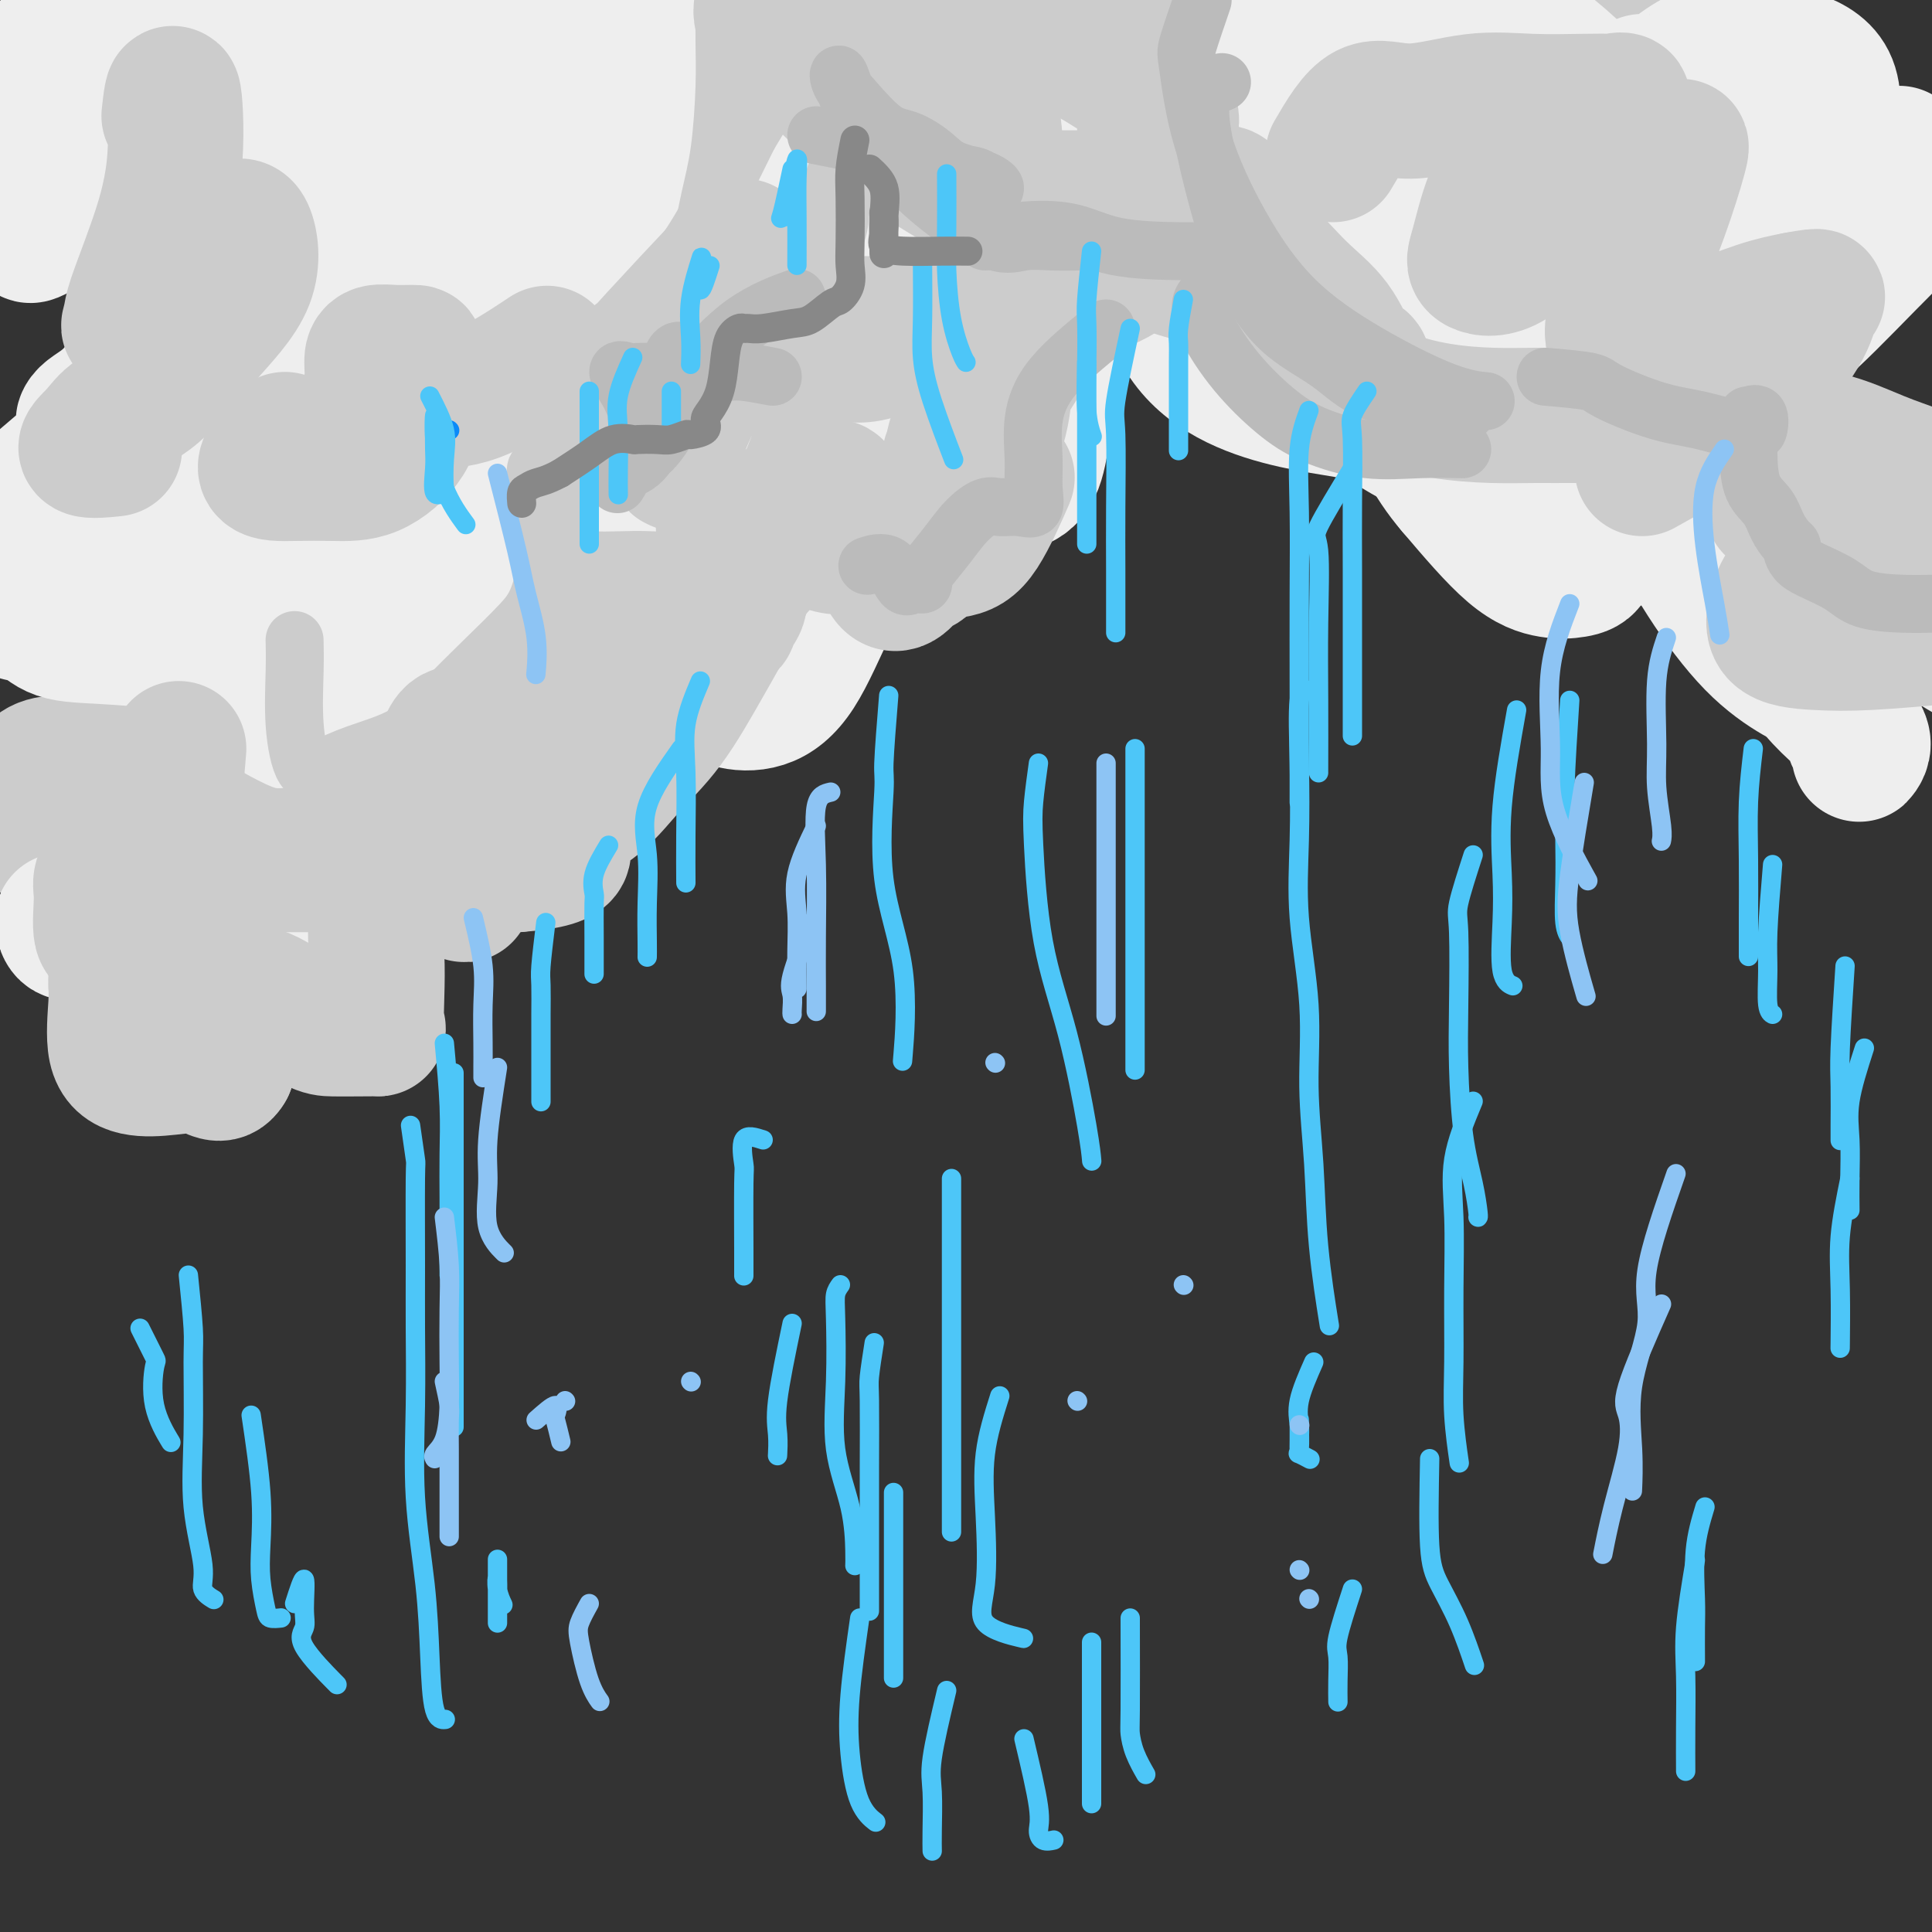 <svg viewBox='0 0 400 400' version='1.1' xmlns='http://www.w3.org/2000/svg' xmlns:xlink='http://www.w3.org/1999/xlink'><rect x="0" y="0" width="400" height="400" fill="#333333" stroke="none"/><g fill='none' stroke='rgb(204,204,204)' stroke-width='28' stroke-linecap='round' stroke-linejoin='round'><path d='M176,24c6.064,0.284 12.129,0.567 15,1c2.871,0.433 2.549,1.014 2,12c-0.549,10.986 -1.324,32.376 -4,44c-2.676,11.624 -7.253,13.482 -12,16c-4.747,2.518 -9.663,5.696 -15,7c-5.337,1.304 -11.094,0.735 -16,0c-4.906,-0.735 -8.960,-1.636 -12,-4c-3.040,-2.364 -5.065,-6.191 -6,-9c-0.935,-2.809 -0.778,-4.599 -1,-6c-0.222,-1.401 -0.822,-2.411 0,-3c0.822,-0.589 3.065,-0.756 4,0c0.935,0.756 0.562,2.434 1,5c0.438,2.566 1.688,6.018 2,10c0.312,3.982 -0.314,8.492 -2,12c-1.686,3.508 -4.430,6.014 -8,9c-3.570,2.986 -7.965,6.451 -12,9c-4.035,2.549 -7.711,4.181 -11,5c-3.289,0.819 -6.191,0.824 -8,1c-1.809,0.176 -2.526,0.524 -3,-1c-0.474,-1.524 -0.706,-4.918 -1,-8c-0.294,-3.082 -0.651,-5.850 0,-7c0.651,-1.150 2.311,-0.682 4,-1c1.689,-0.318 3.408,-1.422 4,0c0.592,1.422 0.055,5.371 0,9c-0.055,3.629 0.370,6.939 -1,10c-1.370,3.061 -4.534,5.875 -8,8c-3.466,2.125 -7.233,3.563 -11,5'/><path d='M77,148c-5.299,2.377 -9.048,1.820 -12,2c-2.952,0.180 -5.107,1.099 -7,0c-1.893,-1.099 -3.525,-4.214 -4,-7c-0.475,-2.786 0.208,-5.243 0,-7c-0.208,-1.757 -1.306,-2.814 -2,-3c-0.694,-0.186 -0.982,0.501 -2,3c-1.018,2.499 -2.764,6.812 -4,11c-1.236,4.188 -1.962,8.252 -3,13c-1.038,4.748 -2.388,10.179 -3,14c-0.612,3.821 -0.485,6.032 -1,7c-0.515,0.968 -1.671,0.694 -2,1c-0.329,0.306 0.170,1.192 0,-1c-0.170,-2.192 -1.010,-7.463 -2,-11c-0.990,-3.537 -2.130,-5.339 -4,-7c-1.870,-1.661 -4.469,-3.180 -7,-4c-2.531,-0.820 -4.993,-0.939 -7,-1c-2.007,-0.061 -3.557,-0.062 -5,0c-1.443,0.062 -2.778,0.187 -4,1c-1.222,0.813 -2.332,2.314 -3,4c-0.668,1.686 -0.893,3.556 -1,5c-0.107,1.444 -0.094,2.461 0,3c0.094,0.539 0.269,0.599 1,0c0.731,-0.599 2.018,-1.858 3,-3c0.982,-1.142 1.660,-2.167 5,-5c3.340,-2.833 9.341,-7.473 16,-13c6.659,-5.527 13.975,-11.939 21,-17c7.025,-5.061 13.759,-8.769 21,-12c7.241,-3.231 14.988,-5.985 23,-9c8.012,-3.015 16.289,-6.290 22,-8c5.711,-1.710 8.855,-1.855 12,-2'/><path d='M128,102c10.582,-3.164 8.537,-1.575 7,-1c-1.537,0.575 -2.567,0.134 -3,0c-0.433,-0.134 -0.268,0.037 -1,-1c-0.732,-1.037 -2.360,-3.282 -3,-5c-0.640,-1.718 -0.293,-2.910 0,-4c0.293,-1.090 0.531,-2.080 3,-4c2.469,-1.920 7.170,-4.771 12,-8c4.830,-3.229 9.791,-6.835 15,-11c5.209,-4.165 10.667,-8.890 16,-13c5.333,-4.110 10.541,-7.604 15,-11c4.459,-3.396 8.170,-6.694 11,-9c2.830,-2.306 4.781,-3.622 6,-4c1.219,-0.378 1.708,0.181 0,2c-1.708,1.819 -5.612,4.898 -9,7c-3.388,2.102 -6.261,3.227 -10,5c-3.739,1.773 -8.344,4.193 -13,5c-4.656,0.807 -9.364,0.001 -14,0c-4.636,-0.001 -9.202,0.804 -13,0c-3.798,-0.804 -6.828,-3.217 -9,-6c-2.172,-2.783 -3.485,-5.936 -4,-8c-0.515,-2.064 -0.233,-3.037 0,-4c0.233,-0.963 0.418,-1.914 0,-1c-0.418,0.914 -1.438,3.695 -4,8c-2.562,4.305 -6.667,10.134 -11,15c-4.333,4.866 -8.893,8.768 -14,12c-5.107,3.232 -10.759,5.793 -15,7c-4.241,1.207 -7.069,1.059 -10,1c-2.931,-0.059 -5.966,-0.030 -9,0'/><path d='M71,74c-4.074,-0.102 -4.761,-0.858 -5,-3c-0.239,-2.142 -0.032,-5.669 0,-8c0.032,-2.331 -0.113,-3.465 0,-5c0.113,-1.535 0.483,-3.472 0,-2c-0.483,1.472 -1.817,6.352 -4,12c-2.183,5.648 -5.213,12.064 -8,18c-2.787,5.936 -5.332,11.392 -7,15c-1.668,3.608 -2.460,5.366 -3,7c-0.540,1.634 -0.828,3.143 -1,4c-0.172,0.857 -0.226,1.062 1,0c1.226,-1.062 3.734,-3.392 8,-8c4.266,-4.608 10.291,-11.493 17,-19c6.709,-7.507 14.103,-15.637 23,-23c8.897,-7.363 19.297,-13.961 28,-19c8.703,-5.039 15.709,-8.520 22,-10c6.291,-1.480 11.866,-0.959 16,-1c4.134,-0.041 6.829,-0.646 8,1c1.171,1.646 0.820,5.541 0,11c-0.820,5.459 -2.110,12.483 -5,18c-2.890,5.517 -7.381,9.527 -11,13c-3.619,3.473 -6.367,6.407 -8,8c-1.633,1.593 -2.151,1.843 -3,2c-0.849,0.157 -2.030,0.221 0,-3c2.030,-3.221 7.272,-9.729 12,-16c4.728,-6.271 8.943,-12.307 15,-19c6.057,-6.693 13.954,-14.042 21,-20c7.046,-5.958 13.239,-10.525 19,-14c5.761,-3.475 11.089,-5.859 16,-7c4.911,-1.141 9.403,-1.040 12,-1c2.597,0.040 3.298,0.020 4,0'/><path d='M238,5c2.688,2.396 1.409,8.885 0,15c-1.409,6.115 -2.948,11.856 -5,16c-2.052,4.144 -4.616,6.691 -6,9c-1.384,2.309 -1.586,4.379 -1,5c0.586,0.621 1.962,-0.206 4,-2c2.038,-1.794 4.740,-4.555 8,-8c3.260,-3.445 7.080,-7.573 11,-11c3.920,-3.427 7.941,-6.152 11,-9c3.059,-2.848 5.155,-5.817 7,-7c1.845,-1.183 3.438,-0.578 4,0c0.562,0.578 0.094,1.128 0,3c-0.094,1.872 0.186,5.065 0,8c-0.186,2.935 -0.837,5.611 0,7c0.837,1.389 3.163,1.490 6,2c2.837,0.510 6.186,1.427 10,2c3.814,0.573 8.093,0.801 12,0c3.907,-0.801 7.443,-2.632 12,-6c4.557,-3.368 10.136,-8.274 14,-12c3.864,-3.726 6.014,-6.271 8,-9c1.986,-2.729 3.808,-5.642 5,-7c1.192,-1.358 1.754,-1.163 2,-1c0.246,0.163 0.175,0.292 0,1c-0.175,0.708 -0.454,1.993 0,3c0.454,1.007 1.641,1.734 3,2c1.359,0.266 2.890,0.071 5,0c2.110,-0.071 4.799,-0.019 7,0c2.201,0.019 3.915,0.005 5,0c1.085,-0.005 1.543,-0.003 2,0'/><path d='M362,6c3.167,0.000 1.583,0.000 0,0'/><path d='M230,16c6.400,-1.801 12.799,-3.602 18,-4c5.201,-0.398 9.203,0.608 15,1c5.797,0.392 13.390,0.172 20,1c6.610,0.828 12.239,2.705 18,4c5.761,1.295 11.656,2.007 16,3c4.344,0.993 7.139,2.266 9,3c1.861,0.734 2.787,0.929 3,1c0.213,0.071 -0.289,0.019 -1,0c-0.711,-0.019 -1.632,-0.005 -2,0c-0.368,0.005 -0.184,0.003 0,0'/><path d='M318,23c-5.484,-2.050 -10.969,-4.101 -13,-3c-2.031,1.101 -0.609,5.352 2,8c2.609,2.648 6.406,3.693 11,5c4.594,1.307 9.984,2.878 15,4c5.016,1.122 9.659,1.796 15,2c5.341,0.204 11.379,-0.061 16,0c4.621,0.061 7.826,0.449 11,0c3.174,-0.449 6.316,-1.736 8,-3c1.684,-1.264 1.910,-2.504 2,-3c0.090,-0.496 0.045,-0.248 0,0'/></g>
<g fill='none' stroke='rgb(238,238,238)' stroke-width='28' stroke-linecap='round' stroke-linejoin='round'><path d='M214,2c0.487,2.736 0.974,5.471 2,8c1.026,2.529 2.593,4.851 5,7c2.407,2.149 5.656,4.124 9,6c3.344,1.876 6.783,3.651 10,5c3.217,1.349 6.211,2.271 9,3c2.789,0.729 5.374,1.264 8,2c2.626,0.736 5.292,1.673 7,2c1.708,0.327 2.459,0.045 3,0c0.541,-0.045 0.871,0.148 1,0c0.129,-0.148 0.055,-0.637 0,-2c-0.055,-1.363 -0.093,-3.599 0,-6c0.093,-2.401 0.316,-4.968 -1,-7c-1.316,-2.032 -4.170,-3.531 -7,-4c-2.830,-0.469 -5.637,0.090 -8,0c-2.363,-0.090 -4.282,-0.831 -6,1c-1.718,1.831 -3.235,6.233 -4,11c-0.765,4.767 -0.779,9.900 -1,15c-0.221,5.100 -0.650,10.168 0,15c0.650,4.832 2.378,9.430 5,13c2.622,3.570 6.140,6.114 10,8c3.860,1.886 8.064,3.115 12,4c3.936,0.885 7.605,1.427 11,2c3.395,0.573 6.518,1.177 9,0c2.482,-1.177 4.325,-4.134 6,-8c1.675,-3.866 3.182,-8.641 4,-13c0.818,-4.359 0.949,-8.303 1,-13c0.051,-4.697 0.024,-10.145 0,-14c-0.024,-3.855 -0.045,-6.115 0,-8c0.045,-1.885 0.156,-3.396 0,-4c-0.156,-0.604 -0.578,-0.302 -1,0'/><path d='M298,25c0.060,-5.925 0.210,-1.237 0,3c-0.210,4.237 -0.780,8.024 0,12c0.780,3.976 2.910,8.142 5,12c2.090,3.858 4.138,7.408 7,10c2.862,2.592 6.536,4.227 10,5c3.464,0.773 6.718,0.686 9,1c2.282,0.314 3.592,1.030 5,-1c1.408,-2.030 2.913,-6.805 4,-11c1.087,-4.195 1.754,-7.809 2,-12c0.246,-4.191 0.070,-8.958 0,-13c-0.070,-4.042 -0.035,-7.359 0,-10c0.035,-2.641 0.071,-4.605 0,-4c-0.071,0.605 -0.249,3.780 1,8c1.249,4.220 3.927,9.483 6,14c2.073,4.517 3.543,8.286 6,11c2.457,2.714 5.902,4.374 9,6c3.098,1.626 5.848,3.219 8,4c2.152,0.781 3.706,0.752 5,0c1.294,-0.752 2.328,-2.225 3,-5c0.672,-2.775 0.981,-6.852 1,-11c0.019,-4.148 -0.253,-8.366 0,-13c0.253,-4.634 1.029,-9.684 0,-13c-1.029,-3.316 -3.864,-4.900 -7,-6c-3.136,-1.100 -6.574,-1.718 -10,-2c-3.426,-0.282 -6.841,-0.230 -11,2c-4.159,2.230 -9.062,6.636 -13,11c-3.938,4.364 -6.911,8.685 -10,12c-3.089,3.315 -6.293,5.623 -8,9c-1.707,3.377 -1.916,7.822 -2,11c-0.084,3.178 -0.042,5.089 0,7'/><path d='M318,62c0.291,3.623 2.019,3.682 4,4c1.981,0.318 4.214,0.895 7,0c2.786,-0.895 6.123,-3.262 8,-6c1.877,-2.738 2.293,-5.849 3,-10c0.707,-4.151 1.705,-9.344 0,-15c-1.705,-5.656 -6.111,-11.777 -11,-17c-4.889,-5.223 -10.259,-9.548 -16,-13c-5.741,-3.452 -11.853,-6.032 -17,-7c-5.147,-0.968 -9.329,-0.324 -14,0c-4.671,0.324 -9.831,0.328 -13,2c-3.169,1.672 -4.348,5.012 -5,10c-0.652,4.988 -0.776,11.624 -1,17c-0.224,5.376 -0.547,9.493 1,14c1.547,4.507 4.963,9.403 9,13c4.037,3.597 8.695,5.895 13,8c4.305,2.105 8.259,4.015 12,5c3.741,0.985 7.270,1.043 9,1c1.730,-0.043 1.660,-0.189 2,0c0.340,0.189 1.088,0.711 0,-1c-1.088,-1.711 -4.013,-5.657 -8,-8c-3.987,-2.343 -9.036,-3.083 -14,-5c-4.964,-1.917 -9.844,-5.011 -14,-6c-4.156,-0.989 -7.590,0.127 -9,0c-1.410,-0.127 -0.796,-1.497 -1,0c-0.204,1.497 -1.225,5.861 0,11c1.225,5.139 4.698,11.051 9,16c4.302,4.949 9.435,8.934 14,12c4.565,3.066 8.564,5.214 13,7c4.436,1.786 9.310,3.212 14,4c4.690,0.788 9.197,0.940 12,0c2.803,-0.940 3.901,-2.970 5,-5'/><path d='M330,93c1.248,-3.131 1.867,-8.457 2,-14c0.133,-5.543 -0.220,-11.302 -2,-16c-1.780,-4.698 -4.988,-8.334 -8,-11c-3.012,-2.666 -5.827,-4.364 -8,-5c-2.173,-0.636 -3.705,-0.212 -5,0c-1.295,0.212 -2.352,0.212 -3,3c-0.648,2.788 -0.886,8.366 -1,14c-0.114,5.634 -0.104,11.325 0,17c0.104,5.675 0.301,11.335 2,16c1.699,4.665 4.900,8.336 8,11c3.100,2.664 6.098,4.322 9,5c2.902,0.678 5.706,0.376 8,0c2.294,-0.376 4.078,-0.825 5,-3c0.922,-2.175 0.983,-6.078 1,-10c0.017,-3.922 -0.011,-7.865 0,-11c0.011,-3.135 0.060,-5.461 0,-7c-0.060,-1.539 -0.228,-2.290 0,-1c0.228,1.290 0.853,4.621 2,9c1.147,4.379 2.817,9.807 5,15c2.183,5.193 4.880,10.153 8,15c3.120,4.847 6.664,9.582 10,13c3.336,3.418 6.462,5.518 9,7c2.538,1.482 4.486,2.346 6,3c1.514,0.654 2.594,1.098 3,0c0.406,-1.098 0.137,-3.737 0,-7c-0.137,-3.263 -0.142,-7.151 0,-11c0.142,-3.849 0.430,-7.661 0,-11c-0.430,-3.339 -1.577,-6.207 -2,-8c-0.423,-1.793 -0.121,-2.512 0,-2c0.121,0.512 0.060,2.256 0,4'/><path d='M379,108c0.682,-4.550 3.388,1.573 6,6c2.612,4.427 5.131,7.156 8,10c2.869,2.844 6.087,5.804 9,8c2.913,2.196 5.521,3.630 8,5c2.479,1.370 4.830,2.676 6,2c1.170,-0.676 1.158,-3.333 0,-6c-1.158,-2.667 -3.461,-5.343 -6,-8c-2.539,-2.657 -5.315,-5.295 -8,-8c-2.685,-2.705 -5.280,-5.478 -8,-7c-2.720,-1.522 -5.565,-1.794 -7,-2c-1.435,-0.206 -1.458,-0.348 -2,0c-0.542,0.348 -1.601,1.185 -2,4c-0.399,2.815 -0.137,7.608 0,12c0.137,4.392 0.149,8.383 0,13c-0.149,4.617 -0.459,9.859 0,13c0.459,3.141 1.688,4.179 2,5c0.312,0.821 -0.293,1.424 0,1c0.293,-0.424 1.485,-1.874 0,-4c-1.485,-2.126 -5.648,-4.926 -9,-9c-3.352,-4.074 -5.895,-9.421 -9,-14c-3.105,-4.579 -6.774,-8.391 -10,-12c-3.226,-3.609 -6.011,-7.017 -9,-9c-2.989,-1.983 -6.182,-2.542 -8,-3c-1.818,-0.458 -2.262,-0.815 -4,0c-1.738,0.815 -4.770,2.802 -6,5c-1.230,2.198 -0.658,4.608 -1,6c-0.342,1.392 -1.597,1.765 -3,2c-1.403,0.235 -2.955,0.333 -5,0c-2.045,-0.333 -4.584,-1.095 -8,-4c-3.416,-2.905 -7.708,-7.952 -12,-13'/><path d='M301,101c-5.024,-5.799 -7.584,-11.796 -11,-19c-3.416,-7.204 -7.688,-15.617 -11,-23c-3.312,-7.383 -5.665,-13.738 -8,-19c-2.335,-5.262 -4.654,-9.430 -7,-12c-2.346,-2.570 -4.720,-3.542 -6,-4c-1.280,-0.458 -1.467,-0.401 -2,0c-0.533,0.401 -1.412,1.147 -2,3c-0.588,1.853 -0.884,4.815 -1,8c-0.116,3.185 -0.053,6.595 0,10c0.053,3.405 0.095,6.807 0,9c-0.095,2.193 -0.328,3.179 -1,4c-0.672,0.821 -1.783,1.479 -3,2c-1.217,0.521 -2.539,0.906 -5,0c-2.461,-0.906 -6.059,-3.102 -9,-6c-2.941,-2.898 -5.223,-6.498 -8,-11c-2.777,-4.502 -6.050,-9.907 -9,-14c-2.950,-4.093 -5.579,-6.876 -8,-8c-2.421,-1.124 -4.636,-0.590 -6,-1c-1.364,-0.410 -1.877,-1.763 -2,0c-0.123,1.763 0.146,6.641 0,11c-0.146,4.359 -0.705,8.200 0,12c0.705,3.800 2.675,7.559 5,11c2.325,3.441 5.006,6.563 7,8c1.994,1.437 3.300,1.188 4,2c0.700,0.812 0.792,2.684 1,2c0.208,-0.684 0.530,-3.926 0,-7c-0.530,-3.074 -1.912,-5.982 -4,-8c-2.088,-2.018 -4.882,-3.148 -7,-4c-2.118,-0.852 -3.559,-1.426 -5,-2'/><path d='M203,45c-2.989,-1.199 -4.461,-1.195 -6,0c-1.539,1.195 -3.144,3.582 -4,7c-0.856,3.418 -0.962,7.867 -1,12c-0.038,4.133 -0.008,7.949 0,11c0.008,3.051 -0.008,5.335 0,7c0.008,1.665 0.039,2.711 1,3c0.961,0.289 2.852,-0.179 4,0c1.148,0.179 1.552,1.003 2,0c0.448,-1.003 0.941,-3.834 1,-6c0.059,-2.166 -0.316,-3.666 0,-5c0.316,-1.334 1.323,-2.504 0,-3c-1.323,-0.496 -4.978,-0.320 -8,0c-3.022,0.320 -5.412,0.785 -8,2c-2.588,1.215 -5.373,3.181 -8,6c-2.627,2.819 -5.097,6.490 -6,11c-0.903,4.510 -0.239,9.859 0,14c0.239,4.141 0.055,7.076 0,9c-0.055,1.924 0.021,2.838 0,3c-0.021,0.162 -0.137,-0.427 -1,-2c-0.863,-1.573 -2.471,-4.129 -4,-6c-1.529,-1.871 -2.977,-3.057 -5,-4c-2.023,-0.943 -4.619,-1.644 -7,-2c-2.381,-0.356 -4.545,-0.365 -7,0c-2.455,0.365 -5.199,1.106 -7,3c-1.801,1.894 -2.658,4.941 -4,8c-1.342,3.059 -3.169,6.131 -4,8c-0.831,1.869 -0.666,2.534 -1,3c-0.334,0.466 -1.167,0.733 -2,1'/><path d='M128,125c-2.015,3.093 -1.553,0.825 -2,0c-0.447,-0.825 -1.803,-0.208 -3,0c-1.197,0.208 -2.236,0.007 -4,0c-1.764,-0.007 -4.255,0.181 -6,0c-1.745,-0.181 -2.745,-0.729 -4,-1c-1.255,-0.271 -2.767,-0.263 -5,0c-2.233,0.263 -5.188,0.781 -7,3c-1.812,2.219 -2.482,6.140 -3,10c-0.518,3.860 -0.883,7.661 -1,11c-0.117,3.339 0.016,6.216 0,8c-0.016,1.784 -0.180,2.474 0,3c0.180,0.526 0.706,0.889 0,1c-0.706,0.111 -2.643,-0.028 -4,0c-1.357,0.028 -2.134,0.225 -4,0c-1.866,-0.225 -4.822,-0.871 -7,-1c-2.178,-0.129 -3.578,0.258 -5,0c-1.422,-0.258 -2.866,-1.162 -4,0c-1.134,1.162 -1.957,4.388 -3,8c-1.043,3.612 -2.305,7.609 -3,10c-0.695,2.391 -0.823,3.177 -1,4c-0.177,0.823 -0.403,1.683 -1,2c-0.597,0.317 -1.565,0.092 -2,0c-0.435,-0.092 -0.339,-0.051 -1,0c-0.661,0.051 -2.081,0.113 -4,-1c-1.919,-1.113 -4.339,-3.401 -6,-5c-1.661,-1.599 -2.563,-2.507 -4,-3c-1.437,-0.493 -3.411,-0.569 -5,0c-1.589,0.569 -2.795,1.785 -4,3'/><path d='M35,177c-2.103,1.196 -2.860,2.685 -4,5c-1.140,2.315 -2.664,5.457 -4,7c-1.336,1.543 -2.484,1.487 -3,2c-0.516,0.513 -0.401,1.595 -1,2c-0.599,0.405 -1.913,0.134 -3,0c-1.087,-0.134 -1.948,-0.130 -3,0c-1.052,0.130 -2.295,0.385 -3,0c-0.705,-0.385 -0.870,-1.409 -1,-2c-0.130,-0.591 -0.223,-0.749 1,0c1.223,0.749 3.762,2.406 7,3c3.238,0.594 7.175,0.126 11,0c3.825,-0.126 7.538,0.092 12,0c4.462,-0.092 9.673,-0.493 15,-3c5.327,-2.507 10.770,-7.120 16,-12c5.230,-4.880 10.246,-10.025 15,-15c4.754,-4.975 9.246,-9.778 13,-14c3.754,-4.222 6.770,-7.863 10,-11c3.230,-3.137 6.673,-5.771 9,-7c2.327,-1.229 3.537,-1.055 5,-1c1.463,0.055 3.180,-0.010 5,0c1.820,0.010 3.745,0.096 6,2c2.255,1.904 4.841,5.626 7,8c2.159,2.374 3.891,3.401 6,4c2.109,0.599 4.595,0.772 7,0c2.405,-0.772 4.730,-2.489 7,-6c2.270,-3.511 4.485,-8.817 7,-14c2.515,-5.183 5.331,-10.241 8,-15c2.669,-4.759 5.191,-9.217 7,-13c1.809,-3.783 2.904,-6.892 4,-10'/><path d='M191,87c4.371,-8.510 2.297,-3.785 2,-2c-0.297,1.785 1.183,0.631 2,0c0.817,-0.631 0.973,-0.738 1,0c0.027,0.738 -0.074,2.322 1,4c1.074,1.678 3.323,3.450 5,5c1.677,1.550 2.782,2.876 4,4c1.218,1.124 2.548,2.045 4,2c1.452,-0.045 3.027,-1.055 4,-3c0.973,-1.945 1.345,-4.824 2,-8c0.655,-3.176 1.593,-6.647 2,-11c0.407,-4.353 0.283,-9.588 0,-14c-0.283,-4.412 -0.723,-8.003 -2,-12c-1.277,-3.997 -3.390,-8.402 -5,-11c-1.610,-2.598 -2.718,-3.389 -4,-4c-1.282,-0.611 -2.737,-1.041 -4,0c-1.263,1.041 -2.335,3.554 -3,7c-0.665,3.446 -0.924,7.826 -1,12c-0.076,4.174 0.033,8.143 0,12c-0.033,3.857 -0.206,7.602 0,10c0.206,2.398 0.790,3.447 1,4c0.210,0.553 0.046,0.609 0,-1c-0.046,-1.609 0.025,-4.883 0,-8c-0.025,-3.117 -0.148,-6.075 0,-9c0.148,-2.925 0.565,-5.815 0,-8c-0.565,-2.185 -2.114,-3.665 -4,-5c-1.886,-1.335 -4.110,-2.524 -5,-3c-0.890,-0.476 -0.445,-0.238 0,0'/><path d='M134,0c-10.508,3.653 -21.016,7.305 -27,9c-5.984,1.695 -7.443,1.432 -11,3c-3.557,1.568 -9.212,4.966 -14,9c-4.788,4.034 -8.708,8.705 -12,12c-3.292,3.295 -5.955,5.216 -8,6c-2.045,0.784 -3.473,0.432 -4,0c-0.527,-0.432 -0.154,-0.944 0,-4c0.154,-3.056 0.090,-8.655 1,-14c0.910,-5.345 2.793,-10.436 4,-15c1.207,-4.564 1.739,-8.601 2,-12c0.261,-3.399 0.252,-6.161 0,-8c-0.252,-1.839 -0.749,-2.757 -3,-3c-2.251,-0.243 -6.258,0.187 -10,2c-3.742,1.813 -7.218,5.010 -13,10c-5.782,4.990 -13.870,11.774 -18,15c-4.130,3.226 -4.303,2.894 -5,3c-0.697,0.106 -1.919,0.651 -3,1c-1.081,0.349 -2.020,0.502 -3,0c-0.980,-0.502 -2.002,-1.658 0,-4c2.002,-2.342 7.029,-5.871 10,-9c2.971,-3.129 3.886,-5.860 5,-7c1.114,-1.140 2.427,-0.690 3,-1c0.573,-0.310 0.405,-1.381 0,1c-0.405,2.381 -1.047,8.213 -4,14c-2.953,5.787 -8.218,11.528 -11,17c-2.782,5.472 -3.081,10.677 -4,14c-0.919,3.323 -2.456,4.766 -3,6c-0.544,1.234 -0.094,2.259 0,3c0.094,0.741 -0.167,1.200 2,0c2.167,-1.200 6.762,-4.057 13,-9c6.238,-4.943 14.119,-11.971 22,-19'/><path d='M43,20c9.324,-7.012 14.133,-10.543 19,-14c4.867,-3.457 9.792,-6.840 13,-8c3.208,-1.160 4.699,-0.098 6,0c1.301,0.098 2.412,-0.767 0,2c-2.412,2.767 -8.349,9.166 -14,17c-5.651,7.834 -11.017,17.101 -17,26c-5.983,8.899 -12.582,17.428 -17,24c-4.418,6.572 -6.656,11.187 -9,14c-2.344,2.813 -4.793,3.823 -6,5c-1.207,1.177 -1.170,2.520 2,0c3.170,-2.520 9.475,-8.905 16,-16c6.525,-7.095 13.270,-14.901 22,-23c8.730,-8.099 19.446,-16.490 27,-23c7.554,-6.510 11.946,-11.137 16,-14c4.054,-2.863 7.769,-3.960 10,-5c2.231,-1.040 2.979,-2.024 0,-1c-2.979,1.024 -9.685,4.054 -17,10c-7.315,5.946 -15.239,14.806 -24,26c-8.761,11.194 -18.359,24.722 -28,37c-9.641,12.278 -19.325,23.308 -25,31c-5.675,7.692 -7.340,12.047 -9,15c-1.660,2.953 -3.316,4.502 -4,4c-0.684,-0.502 -0.396,-3.057 5,-10c5.396,-6.943 15.899,-18.274 28,-30c12.101,-11.726 25.801,-23.846 40,-35c14.199,-11.154 28.899,-21.340 40,-29c11.101,-7.660 18.604,-12.793 25,-18c6.396,-5.207 11.685,-10.488 11,-10c-0.685,0.488 -7.342,6.744 -14,13'/><path d='M139,8c-6.863,7.130 -17.022,18.454 -28,31c-10.978,12.546 -22.776,26.314 -33,39c-10.224,12.686 -18.873,24.289 -26,32c-7.127,7.711 -12.730,11.529 -16,15c-3.270,3.471 -4.205,6.597 -4,6c0.205,-0.597 1.550,-4.915 8,-13c6.450,-8.085 18.004,-19.936 31,-32c12.996,-12.064 27.433,-24.339 42,-36c14.567,-11.661 29.265,-22.706 40,-30c10.735,-7.294 17.508,-10.836 23,-14c5.492,-3.164 9.705,-5.948 7,-4c-2.705,1.948 -12.326,8.629 -23,18c-10.674,9.371 -22.399,21.432 -34,34c-11.601,12.568 -23.078,25.645 -33,37c-9.922,11.355 -18.289,20.990 -24,27c-5.711,6.010 -8.766,8.395 -11,10c-2.234,1.605 -3.646,2.429 -2,1c1.646,-1.429 6.351,-5.111 15,-12c8.649,-6.889 21.243,-16.984 34,-28c12.757,-11.016 25.677,-22.954 38,-33c12.323,-10.046 24.050,-18.200 33,-24c8.950,-5.800 15.124,-9.246 19,-12c3.876,-2.754 5.453,-4.818 4,-6c-1.453,-1.182 -5.938,-1.483 -14,3c-8.062,4.483 -19.701,13.750 -31,23c-11.299,9.250 -22.257,18.481 -32,27c-9.743,8.519 -18.271,16.325 -25,23c-6.729,6.675 -11.658,12.220 -15,16c-3.342,3.780 -5.098,5.794 -5,6c0.098,0.206 2.049,-1.397 4,-3'/><path d='M81,109c5.776,-4.559 18.214,-14.456 30,-24c11.786,-9.544 22.918,-18.736 34,-27c11.082,-8.264 22.112,-15.602 31,-22c8.888,-6.398 15.633,-11.857 20,-15c4.367,-3.143 6.357,-3.970 8,-5c1.643,-1.030 2.939,-2.261 -1,0c-3.939,2.261 -13.112,8.016 -23,15c-9.888,6.984 -20.490,15.199 -31,24c-10.510,8.801 -20.929,18.189 -30,28c-9.071,9.811 -16.794,20.045 -23,27c-6.206,6.955 -10.894,10.632 -14,13c-3.106,2.368 -4.630,3.427 -4,4c0.630,0.573 3.415,0.659 10,-4c6.585,-4.659 16.972,-14.062 28,-23c11.028,-8.938 22.699,-17.410 34,-25c11.301,-7.590 22.233,-14.299 31,-19c8.767,-4.701 15.368,-7.393 19,-9c3.632,-1.607 4.295,-2.127 4,-3c-0.295,-0.873 -1.547,-2.098 -8,0c-6.453,2.098 -18.108,7.518 -30,15c-11.892,7.482 -24.020,17.027 -36,27c-11.980,9.973 -23.812,20.374 -34,30c-10.188,9.626 -18.730,18.478 -26,25c-7.270,6.522 -13.266,10.713 -18,13c-4.734,2.287 -8.206,2.668 -9,2c-0.794,-0.668 1.091,-2.387 3,-5c1.909,-2.613 3.843,-6.120 8,-12c4.157,-5.880 10.537,-14.133 17,-23c6.463,-8.867 13.009,-18.349 17,-25c3.991,-6.651 5.426,-10.472 6,-14c0.574,-3.528 0.287,-6.764 0,-10'/><path d='M94,67c-1.678,-3.983 -8.873,-1.940 -17,0c-8.127,1.940 -17.187,3.776 -26,7c-8.813,3.224 -17.381,7.837 -24,12c-6.619,4.163 -11.290,7.877 -15,11c-3.710,3.123 -6.458,5.653 -8,7c-1.542,1.347 -1.878,1.509 -2,2c-0.122,0.491 -0.028,1.310 0,2c0.028,0.690 -0.009,1.251 0,2c0.009,0.749 0.062,1.686 0,3c-0.062,1.314 -0.241,3.006 0,5c0.241,1.994 0.901,4.292 2,6c1.099,1.708 2.637,2.827 4,4c1.363,1.173 2.551,2.398 5,3c2.449,0.602 6.160,0.579 12,1c5.840,0.421 13.810,1.285 23,-1c9.190,-2.285 19.602,-7.719 34,-15c14.398,-7.281 32.783,-16.409 48,-25c15.217,-8.591 27.265,-16.643 38,-25c10.735,-8.357 20.156,-17.017 29,-25c8.844,-7.983 17.109,-15.289 24,-21c6.891,-5.711 12.406,-9.827 17,-12c4.594,-2.173 8.266,-2.404 10,-3c1.734,-0.596 1.529,-1.557 2,0c0.471,1.557 1.618,5.631 2,11c0.382,5.369 -0.002,12.032 0,17c0.002,4.968 0.390,8.241 0,11c-0.390,2.759 -1.558,5.005 0,6c1.558,0.995 5.840,0.741 12,1c6.160,0.259 14.197,1.031 23,-1c8.803,-2.031 18.372,-6.866 27,-11c8.628,-4.134 16.314,-7.567 24,-11'/><path d='M338,28c10.512,-4.279 11.291,-3.977 13,-5c1.709,-1.023 4.347,-3.373 5,-2c0.653,1.373 -0.677,6.467 -3,12c-2.323,5.533 -5.637,11.506 -8,17c-2.363,5.494 -3.775,10.511 -5,14c-1.225,3.489 -2.263,5.451 -3,7c-0.737,1.549 -1.172,2.686 0,3c1.172,0.314 3.951,-0.196 10,-3c6.049,-2.804 15.370,-7.904 23,-13c7.630,-5.096 13.571,-10.188 19,-14c5.429,-3.812 10.348,-6.344 13,-8c2.652,-1.656 3.038,-2.438 4,-3c0.962,-0.562 2.500,-0.906 0,2c-2.500,2.906 -9.039,9.061 -15,15c-5.961,5.939 -11.345,11.661 -16,16c-4.655,4.339 -8.582,7.295 -11,9c-2.418,1.705 -3.326,2.160 -4,3c-0.674,0.840 -1.116,2.066 0,1c1.116,-1.066 3.788,-4.425 7,-9c3.212,-4.575 6.965,-10.366 11,-15c4.035,-4.634 8.352,-8.112 11,-12c2.648,-3.888 3.627,-8.186 4,-10c0.373,-1.814 0.141,-1.145 0,-1c-0.141,0.145 -0.191,-0.233 -3,0c-2.809,0.233 -8.377,1.079 -14,5c-5.623,3.921 -11.301,10.917 -17,18c-5.699,7.083 -11.419,14.253 -18,24c-6.581,9.747 -14.023,22.071 -17,27c-2.977,4.929 -1.488,2.465 0,0'/></g>
<g fill='none' stroke='rgb(204,204,204)' stroke-width='28' stroke-linecap='round' stroke-linejoin='round'><path d='M237,12c0.017,7.739 0.035,15.477 0,19c-0.035,3.523 -0.122,2.830 0,5c0.122,2.170 0.453,7.204 0,11c-0.453,3.796 -1.690,6.354 -3,8c-1.310,1.646 -2.692,2.379 -4,3c-1.308,0.621 -2.540,1.131 -3,1c-0.460,-0.131 -0.146,-0.901 0,-3c0.146,-2.099 0.125,-5.527 0,-8c-0.125,-2.473 -0.352,-3.993 0,-5c0.352,-1.007 1.284,-1.503 0,2c-1.284,3.503 -4.785,11.004 -8,17c-3.215,5.996 -6.145,10.486 -9,15c-2.855,4.514 -5.635,9.053 -8,12c-2.365,2.947 -4.316,4.303 -5,5c-0.684,0.697 -0.103,0.736 0,1c0.103,0.264 -0.274,0.753 0,-1c0.274,-1.753 1.198,-5.747 3,-9c1.802,-3.253 4.483,-5.766 6,-8c1.517,-2.234 1.869,-4.190 2,-4c0.131,0.190 0.041,2.527 0,5c-0.041,2.473 -0.031,5.081 -1,9c-0.969,3.919 -2.916,9.147 -5,13c-2.084,3.853 -4.304,6.331 -6,9c-1.696,2.669 -2.866,5.530 -4,7c-1.134,1.470 -2.232,1.549 -3,2c-0.768,0.451 -1.207,1.275 -2,2c-0.793,0.725 -1.941,1.350 -3,0c-1.059,-1.350 -2.030,-4.675 -3,-8'/><path d='M181,112c-1.421,-2.574 -3.475,-5.007 -5,-7c-1.525,-1.993 -2.523,-3.544 -3,-4c-0.477,-0.456 -0.433,0.184 -1,0c-0.567,-0.184 -1.743,-1.193 -3,0c-1.257,1.193 -2.593,4.589 -4,7c-1.407,2.411 -2.885,3.839 -5,6c-2.115,2.161 -4.866,5.057 -6,7c-1.134,1.943 -0.649,2.935 -1,4c-0.351,1.065 -1.536,2.205 -2,3c-0.464,0.795 -0.206,1.246 0,1c0.206,-0.246 0.358,-1.190 -1,-2c-1.358,-0.810 -4.228,-1.486 -7,-2c-2.772,-0.514 -5.447,-0.866 -8,-1c-2.553,-0.134 -4.986,-0.052 -7,0c-2.014,0.052 -3.611,0.072 -5,0c-1.389,-0.072 -2.569,-0.235 -3,0c-0.431,0.235 -0.112,0.868 0,3c0.112,2.132 0.016,5.762 0,9c-0.016,3.238 0.047,6.083 0,8c-0.047,1.917 -0.205,2.906 0,4c0.205,1.094 0.772,2.294 0,3c-0.772,0.706 -2.882,0.919 -5,1c-2.118,0.081 -4.244,0.030 -6,0c-1.756,-0.030 -3.143,-0.038 -5,0c-1.857,0.038 -4.186,0.124 -6,0c-1.814,-0.124 -3.115,-0.456 -4,0c-0.885,0.456 -1.354,1.700 -2,3c-0.646,1.300 -1.470,2.657 -2,4c-0.530,1.343 -0.765,2.671 -1,4'/><path d='M89,163c-0.891,2.699 -0.619,3.946 -1,5c-0.381,1.054 -1.414,1.914 -2,3c-0.586,1.086 -0.723,2.398 -2,3c-1.277,0.602 -3.693,0.493 -6,1c-2.307,0.507 -4.503,1.630 -7,2c-2.497,0.370 -5.294,-0.014 -8,0c-2.706,0.014 -5.321,0.425 -8,0c-2.679,-0.425 -5.424,-1.687 -8,-3c-2.576,-1.313 -4.985,-2.676 -7,-4c-2.015,-1.324 -3.636,-2.608 -5,-3c-1.364,-0.392 -2.470,0.109 -3,0c-0.530,-0.109 -0.482,-0.826 -1,1c-0.518,1.826 -1.602,6.196 -2,9c-0.398,2.804 -0.111,4.043 0,6c0.111,1.957 0.047,4.634 0,6c-0.047,1.366 -0.077,1.423 0,2c0.077,0.577 0.262,1.674 0,2c-0.262,0.326 -0.970,-0.118 -2,0c-1.030,0.118 -2.383,0.798 -3,1c-0.617,0.202 -0.498,-0.073 -1,0c-0.502,0.073 -1.623,0.492 -2,-1c-0.377,-1.492 -0.009,-4.897 0,-7c0.009,-2.103 -0.341,-2.903 0,-4c0.341,-1.097 1.371,-2.490 3,-3c1.629,-0.510 3.855,-0.137 7,0c3.145,0.137 7.208,0.037 11,0c3.792,-0.037 7.312,-0.010 12,0c4.688,0.010 10.545,0.003 16,0c5.455,-0.003 10.507,-0.001 15,0c4.493,0.001 8.427,0.000 12,0c3.573,-0.000 6.787,-0.000 10,0'/><path d='M107,179c14.330,-1.098 8.655,-3.842 8,-6c-0.655,-2.158 3.710,-3.730 7,-6c3.290,-2.270 5.505,-5.236 8,-8c2.495,-2.764 5.269,-5.324 8,-9c2.731,-3.676 5.418,-8.466 8,-13c2.582,-4.534 5.057,-8.810 7,-13c1.943,-4.190 3.353,-8.292 4,-11c0.647,-2.708 0.529,-4.020 1,-5c0.471,-0.980 1.530,-1.626 2,-2c0.470,-0.374 0.351,-0.475 1,0c0.649,0.475 2.066,1.526 4,3c1.934,1.474 4.385,3.371 7,4c2.615,0.629 5.395,-0.008 8,0c2.605,0.008 5.035,0.662 8,1c2.965,0.338 6.465,0.359 9,0c2.535,-0.359 4.106,-1.097 6,-4c1.894,-2.903 4.113,-7.972 5,-10c0.887,-2.028 0.444,-1.014 0,0'/><path d='M199,0c1.312,1.865 2.623,3.729 3,5c0.377,1.271 -0.182,1.947 0,4c0.182,2.053 1.105,5.481 2,9c0.895,3.519 1.763,7.127 2,11c0.237,3.873 -0.156,8.009 0,12c0.156,3.991 0.861,7.836 0,11c-0.861,3.164 -3.287,5.646 -6,8c-2.713,2.354 -5.712,4.581 -9,7c-3.288,2.419 -6.866,5.031 -10,6c-3.134,0.969 -5.823,0.295 -8,0c-2.177,-0.295 -3.842,-0.212 -5,0c-1.158,0.212 -1.810,0.554 -2,0c-0.190,-0.554 0.082,-2.005 0,-3c-0.082,-0.995 -0.518,-1.536 0,-2c0.518,-0.464 1.988,-0.853 4,-1c2.012,-0.147 4.564,-0.053 7,0c2.436,0.053 4.756,0.066 8,0c3.244,-0.066 7.412,-0.210 10,0c2.588,0.210 3.597,0.774 4,1c0.403,0.226 0.202,0.113 0,0'/><path d='M187,10c-0.886,2.240 -1.772,4.480 -2,7c-0.228,2.520 0.202,5.320 2,8c1.798,2.680 4.963,5.241 9,8c4.037,2.759 8.947,5.716 14,7c5.053,1.284 10.249,0.894 15,1c4.751,0.106 9.056,0.709 12,0c2.944,-0.709 4.527,-2.731 5,-5c0.473,-2.269 -0.165,-4.787 0,-7c0.165,-2.213 1.133,-4.123 0,-6c-1.133,-1.877 -4.366,-3.722 -8,-6c-3.634,-2.278 -7.668,-4.989 -12,-7c-4.332,-2.011 -8.963,-3.324 -14,-5c-5.037,-1.676 -10.481,-3.717 -15,-5c-4.519,-1.283 -8.113,-1.807 -12,-2c-3.887,-0.193 -8.069,-0.053 -11,0c-2.931,0.053 -4.612,0.019 -6,0c-1.388,-0.019 -2.481,-0.023 -3,0c-0.519,0.023 -0.462,0.072 -1,0c-0.538,-0.072 -1.671,-0.264 -2,0c-0.329,0.264 0.147,0.984 0,2c-0.147,1.016 -0.915,2.327 0,4c0.915,1.673 3.515,3.707 6,6c2.485,2.293 4.857,4.845 8,8c3.143,3.155 7.058,6.912 11,10c3.942,3.088 7.912,5.508 12,8c4.088,2.492 8.293,5.055 13,7c4.707,1.945 9.916,3.270 15,5c5.084,1.730 10.042,3.865 15,6'/><path d='M238,54c7.335,2.530 10.671,3.354 14,4c3.329,0.646 6.649,1.113 8,2c1.351,0.887 0.731,2.195 1,2c0.269,-0.195 1.425,-1.892 2,-3c0.575,-1.108 0.568,-1.628 0,-3c-0.568,-1.372 -1.698,-3.595 -3,-6c-1.302,-2.405 -2.777,-4.991 -4,-7c-1.223,-2.009 -2.193,-3.440 -3,-3c-0.807,0.440 -1.450,2.753 0,5c1.450,2.247 4.994,4.428 8,7c3.006,2.572 5.473,5.534 8,8c2.527,2.466 5.112,4.436 7,7c1.888,2.564 3.078,5.720 4,7c0.922,1.280 1.576,0.683 2,1c0.424,0.317 0.616,1.550 0,2c-0.616,0.450 -2.042,0.119 -3,0c-0.958,-0.119 -1.447,-0.025 -2,0c-0.553,0.025 -1.169,-0.018 -1,0c0.169,0.018 1.123,0.096 3,1c1.877,0.904 4.678,2.635 8,4c3.322,1.365 7.167,2.365 11,3c3.833,0.635 7.654,0.905 11,1c3.346,0.095 6.216,0.015 9,0c2.784,-0.015 5.480,0.034 8,0c2.520,-0.034 4.863,-0.153 6,-1c1.137,-0.847 1.069,-2.424 1,-4'/><path d='M333,81c0.378,-1.067 0.822,-1.733 1,-2c0.178,-0.267 0.089,-0.133 0,0'/><path d='M276,32c2.257,-3.865 4.514,-7.729 7,-9c2.486,-1.271 5.201,0.052 9,0c3.799,-0.052 8.682,-1.477 13,-2c4.318,-0.523 8.070,-0.143 12,0c3.930,0.143 8.037,0.048 11,0c2.963,-0.048 4.783,-0.049 6,0c1.217,0.049 1.830,0.150 2,0c0.170,-0.150 -0.104,-0.550 -2,0c-1.896,0.550 -5.413,2.048 -9,4c-3.587,1.952 -7.244,4.356 -10,7c-2.756,2.644 -4.609,5.529 -6,9c-1.391,3.471 -2.318,7.529 -3,10c-0.682,2.471 -1.119,3.354 0,4c1.119,0.646 3.794,1.054 7,-1c3.206,-2.054 6.942,-6.572 11,-10c4.058,-3.428 8.439,-5.768 12,-8c3.561,-2.232 6.302,-4.357 8,-5c1.698,-0.643 2.355,0.196 3,0c0.645,-0.196 1.279,-1.428 1,0c-0.279,1.428 -1.473,5.515 -3,10c-1.527,4.485 -3.389,9.370 -5,13c-1.611,3.630 -2.972,6.007 -4,8c-1.028,1.993 -1.722,3.602 -2,5c-0.278,1.398 -0.138,2.586 0,3c0.138,0.414 0.275,0.056 2,0c1.725,-0.056 5.040,0.191 8,0c2.960,-0.191 5.566,-0.821 9,-2c3.434,-1.179 7.695,-2.908 11,-4c3.305,-1.092 5.652,-1.546 8,-2'/><path d='M372,62c6.535,-1.215 3.873,-0.251 3,0c-0.873,0.251 0.044,-0.211 0,1c-0.044,1.211 -1.050,4.095 -3,7c-1.950,2.905 -4.843,5.830 -6,7c-1.157,1.170 -0.579,0.585 0,0'/><path d='M340,97c5.240,-2.955 10.479,-5.911 15,-7c4.521,-1.089 8.322,-0.312 12,0c3.678,0.312 7.232,0.158 11,1c3.768,0.842 7.749,2.680 11,4c3.251,1.320 5.771,2.123 8,3c2.229,0.877 4.166,1.829 5,3c0.834,1.171 0.566,2.563 0,3c-0.566,0.437 -1.429,-0.079 -4,0c-2.571,0.079 -6.850,0.753 -11,1c-4.150,0.247 -8.170,0.066 -11,0c-2.830,-0.066 -4.470,-0.018 -6,0c-1.530,0.018 -2.950,0.005 -3,0c-0.050,-0.005 1.269,-0.001 4,0c2.731,0.001 6.873,0.001 11,0c4.127,-0.001 8.239,-0.002 12,0c3.761,0.002 7.172,0.007 11,0c3.828,-0.007 8.074,-0.026 11,0c2.926,0.026 4.531,0.097 5,0c0.469,-0.097 -0.199,-0.360 0,-1c0.199,-0.640 1.264,-1.656 0,-2c-1.264,-0.344 -4.857,-0.018 -8,0c-3.143,0.018 -5.836,-0.274 -9,0c-3.164,0.274 -6.799,1.114 -10,3c-3.201,1.886 -5.968,4.817 -8,7c-2.032,2.183 -3.328,3.616 -4,5c-0.672,1.384 -0.719,2.719 -1,4c-0.281,1.281 -0.794,2.509 0,3c0.794,0.491 2.897,0.246 5,0'/><path d='M386,124c2.042,0.131 4.648,0.458 8,0c3.352,-0.458 7.452,-1.702 10,-3c2.548,-1.298 3.545,-2.650 5,-4c1.455,-1.350 3.369,-2.697 4,-4c0.631,-1.303 -0.021,-2.563 0,-3c0.021,-0.437 0.714,-0.052 -1,0c-1.714,0.052 -5.834,-0.229 -10,0c-4.166,0.229 -8.376,0.968 -13,2c-4.624,1.032 -9.661,2.357 -13,4c-3.339,1.643 -4.979,3.604 -6,5c-1.021,1.396 -1.424,2.227 -2,4c-0.576,1.773 -1.326,4.489 0,6c1.326,1.511 4.726,1.817 8,2c3.274,0.183 6.420,0.241 11,0c4.580,-0.241 10.594,-0.783 13,-1c2.406,-0.217 1.203,-0.108 0,0'/><path d='M100,174c-1.772,3.483 -3.545,6.965 -4,9c-0.455,2.035 0.406,2.622 0,2c-0.406,-0.622 -2.081,-2.452 -4,-3c-1.919,-0.548 -4.083,0.185 -6,0c-1.917,-0.185 -3.586,-1.289 -5,0c-1.414,1.289 -2.572,4.972 -3,8c-0.428,3.028 -0.125,5.400 0,8c0.125,2.600 0.073,5.429 0,8c-0.073,2.571 -0.168,4.885 0,6c0.168,1.115 0.600,1.032 0,1c-0.600,-0.032 -2.233,-0.012 -4,0c-1.767,0.012 -3.667,0.018 -5,0c-1.333,-0.018 -2.100,-0.060 -4,-1c-1.900,-0.940 -4.933,-2.780 -7,-4c-2.067,-1.220 -3.167,-1.821 -4,-2c-0.833,-0.179 -1.400,0.064 -2,0c-0.600,-0.064 -1.233,-0.434 -2,0c-0.767,0.434 -1.669,1.673 -2,3c-0.331,1.327 -0.091,2.742 0,4c0.091,1.258 0.035,2.358 0,3c-0.035,0.642 -0.048,0.827 0,1c0.048,0.173 0.157,0.335 0,1c-0.157,0.665 -0.578,1.832 -1,3'/><path d='M47,221c-1.268,2.329 -2.939,0.650 -5,0c-2.061,-0.650 -4.514,-0.273 -7,0c-2.486,0.273 -5.006,0.440 -7,0c-1.994,-0.440 -3.462,-1.489 -4,-4c-0.538,-2.511 -0.145,-6.484 0,-9c0.145,-2.516 0.041,-3.576 0,-4c-0.041,-0.424 -0.021,-0.212 0,0'/><path d='M37,155c-0.421,5.017 -0.842,10.033 -1,12c-0.158,1.967 -0.053,0.884 0,4c0.053,3.116 0.052,10.430 0,15c-0.052,4.570 -0.157,6.395 0,8c0.157,1.605 0.575,2.990 0,4c-0.575,1.010 -2.144,1.643 -3,2c-0.856,0.357 -1.000,0.436 -2,0c-1.000,-0.436 -2.856,-1.389 -4,-2c-1.144,-0.611 -1.574,-0.882 -2,-1c-0.426,-0.118 -0.846,-0.084 -1,0c-0.154,0.084 -0.041,0.218 0,1c0.041,0.782 0.011,2.210 0,3c-0.011,0.790 -0.003,0.940 0,1c0.003,0.060 0.002,0.030 0,0'/><path d='M35,24c0.332,-2.986 0.664,-5.972 1,-4c0.336,1.972 0.675,8.903 0,15c-0.675,6.097 -2.365,11.362 -4,16c-1.635,4.638 -3.213,8.650 -4,11c-0.787,2.350 -0.781,3.039 -1,4c-0.219,0.961 -0.663,2.196 0,1c0.663,-1.196 2.432,-4.822 4,-8c1.568,-3.178 2.935,-5.909 5,-8c2.065,-2.091 4.829,-3.541 7,-4c2.171,-0.459 3.750,0.075 5,0c1.250,-0.075 2.172,-0.758 3,1c0.828,1.758 1.563,5.958 0,10c-1.563,4.042 -5.422,7.928 -9,12c-3.578,4.072 -6.874,8.331 -10,11c-3.126,2.669 -6.084,3.748 -8,5c-1.916,1.252 -2.792,2.676 -4,4c-1.208,1.324 -2.748,2.549 -2,3c0.748,0.451 3.785,0.129 5,0c1.215,-0.129 0.607,-0.064 0,0'/><path d='M59,91c-2.178,2.421 -4.357,4.842 -4,6c0.357,1.158 3.248,1.052 6,1c2.752,-0.052 5.363,-0.048 8,0c2.637,0.048 5.298,0.142 8,-1c2.702,-1.142 5.445,-3.521 7,-6c1.555,-2.479 1.923,-5.058 2,-8c0.077,-2.942 -0.137,-6.248 0,-8c0.137,-1.752 0.626,-1.949 0,-2c-0.626,-0.051 -2.367,0.046 -4,0c-1.633,-0.046 -3.157,-0.233 -4,0c-0.843,0.233 -1.005,0.886 -1,2c0.005,1.114 0.177,2.690 0,4c-0.177,1.310 -0.704,2.353 0,3c0.704,0.647 2.639,0.897 5,1c2.361,0.103 5.148,0.059 8,0c2.852,-0.059 5.768,-0.131 10,-2c4.232,-1.869 9.781,-5.534 12,-7c2.219,-1.466 1.110,-0.733 0,0'/><path d='M122,82c4.166,-3.351 8.332,-6.702 10,-8c1.668,-1.298 0.839,-0.544 4,-4c3.161,-3.456 10.313,-11.123 14,-15c3.687,-3.877 3.911,-3.965 4,-4c0.089,-0.035 0.045,-0.018 0,0'/></g>
<g fill='none' stroke='rgb(204,204,204)' stroke-width='12' stroke-linecap='round' stroke-linejoin='round'><path d='M149,56c4.746,-1.721 9.491,-3.442 12,-4c2.509,-0.558 2.780,0.047 4,-1c1.220,-1.047 3.388,-3.747 5,-7c1.612,-3.253 2.667,-7.060 4,-11c1.333,-3.940 2.944,-8.012 4,-12c1.056,-3.988 1.557,-7.892 2,-12c0.443,-4.108 0.829,-8.420 1,-11c0.171,-2.580 0.126,-3.429 0,-4c-0.126,-0.571 -0.335,-0.864 -1,-1c-0.665,-0.136 -1.786,-0.116 -3,0c-1.214,0.116 -2.521,0.328 -3,1c-0.479,0.672 -0.128,1.804 0,3c0.128,1.196 0.035,2.457 0,5c-0.035,2.543 -0.012,6.368 0,10c0.012,3.632 0.014,7.071 0,11c-0.014,3.929 -0.042,8.348 0,12c0.042,3.652 0.156,6.535 0,9c-0.156,2.465 -0.583,4.510 -2,7c-1.417,2.490 -3.826,5.426 -7,9c-3.174,3.574 -7.113,7.786 -11,11c-3.887,3.214 -7.720,5.429 -11,7c-3.280,1.571 -6.005,2.497 -8,3c-1.995,0.503 -3.258,0.582 -4,0c-0.742,-0.582 -0.963,-1.827 -1,-3c-0.037,-1.173 0.109,-2.276 0,-4c-0.109,-1.724 -0.474,-4.070 0,-6c0.474,-1.930 1.787,-3.445 4,-6c2.213,-2.555 5.327,-6.149 8,-10c2.673,-3.851 4.907,-7.957 7,-12c2.093,-4.043 4.047,-8.021 6,-12'/><path d='M155,28c5.001,-8.207 5.003,-8.726 5,-10c-0.003,-1.274 -0.010,-3.304 0,-5c0.010,-1.696 0.036,-3.056 0,-5c-0.036,-1.944 -0.135,-4.470 0,-7c0.135,-2.530 0.506,-5.064 0,-7c-0.506,-1.936 -1.887,-3.273 -3,-4c-1.113,-0.727 -1.959,-0.844 -3,-1c-1.041,-0.156 -2.279,-0.351 -3,0c-0.721,0.351 -0.925,1.248 -1,2c-0.075,0.752 -0.022,1.359 0,3c0.022,1.641 0.014,4.315 0,7c-0.014,2.685 -0.034,5.382 0,8c0.034,2.618 0.122,5.157 0,9c-0.122,3.843 -0.453,8.991 -1,13c-0.547,4.009 -1.310,6.879 -2,10c-0.690,3.121 -1.306,6.494 -2,10c-0.694,3.506 -1.467,7.145 -3,11c-1.533,3.855 -3.825,7.927 -6,12c-2.175,4.073 -4.233,8.147 -6,11c-1.767,2.853 -3.244,4.486 -6,6c-2.756,1.514 -6.790,2.911 -9,4c-2.210,1.089 -2.595,1.870 -3,2c-0.405,0.130 -0.830,-0.391 -1,0c-0.170,0.391 -0.085,1.696 0,3'/><path d='M111,100c-2.938,3.263 -0.781,3.919 0,5c0.781,1.081 0.188,2.585 0,4c-0.188,1.415 0.031,2.740 0,3c-0.031,0.260 -0.310,-0.543 0,-2c0.310,-1.457 1.210,-3.566 2,-6c0.790,-2.434 1.472,-5.191 2,-7c0.528,-1.809 0.903,-2.668 1,-3c0.097,-0.332 -0.085,-0.136 0,-1c0.085,-0.864 0.437,-2.790 0,2c-0.437,4.790 -1.662,16.294 -3,23c-1.338,6.706 -2.789,8.615 -5,11c-2.211,2.385 -5.182,5.247 -8,8c-2.818,2.753 -5.482,5.395 -8,8c-2.518,2.605 -4.889,5.171 -8,7c-3.111,1.829 -6.963,2.921 -10,4c-3.037,1.079 -5.259,2.145 -7,3c-1.741,0.855 -3.003,1.500 -4,0c-0.997,-1.500 -1.731,-5.144 -2,-9c-0.269,-3.856 -0.072,-7.923 0,-11c0.072,-3.077 0.021,-5.165 0,-6c-0.021,-0.835 -0.010,-0.418 0,0'/><path d='M143,95c-4.210,1.671 -8.419,3.343 -9,5c-0.581,1.657 2.468,3.301 5,4c2.532,0.699 4.548,0.453 7,1c2.452,0.547 5.341,1.886 8,0c2.659,-1.886 5.090,-6.997 7,-12c1.910,-5.003 3.300,-9.897 4,-15c0.700,-5.103 0.711,-10.414 1,-14c0.289,-3.586 0.854,-5.445 0,-4c-0.854,1.445 -3.129,6.195 -6,11c-2.871,4.805 -6.338,9.665 -9,15c-2.662,5.335 -4.520,11.144 -6,15c-1.480,3.856 -2.582,5.758 -3,7c-0.418,1.242 -0.154,1.825 0,2c0.154,0.175 0.196,-0.056 1,0c0.804,0.056 2.370,0.400 4,0c1.630,-0.400 3.323,-1.543 4,-2c0.677,-0.457 0.339,-0.229 0,0'/></g>
<g fill='none' stroke='rgb(187,187,187)' stroke-width='12' stroke-linecap='round' stroke-linejoin='round'><path d='M160,78c-2.216,-0.423 -4.431,-0.845 -6,-1c-1.569,-0.155 -2.490,-0.042 -3,0c-0.510,0.042 -0.607,0.012 -2,0c-1.393,-0.012 -4.081,-0.007 -6,0c-1.919,0.007 -3.068,0.015 -5,0c-1.932,-0.015 -4.648,-0.055 -6,0c-1.352,0.055 -1.339,0.203 -2,0c-0.661,-0.203 -1.995,-0.756 -2,0c-0.005,0.756 1.319,2.823 2,4c0.681,1.177 0.719,1.465 1,2c0.281,0.535 0.806,1.318 1,2c0.194,0.682 0.059,1.264 0,2c-0.059,0.736 -0.041,1.628 0,3c0.041,1.372 0.103,3.225 0,4c-0.103,0.775 -0.373,0.473 -1,1c-0.627,0.527 -1.611,1.884 -1,2c0.611,0.116 2.818,-1.007 4,-3c1.182,-1.993 1.338,-4.855 2,-7c0.662,-2.145 1.831,-3.572 3,-5'/><path d='M139,82c1.280,-3.684 -0.019,-5.394 0,-7c0.019,-1.606 1.356,-3.107 2,-2c0.644,1.107 0.595,4.823 0,8c-0.595,3.177 -1.737,5.814 -3,8c-1.263,2.186 -2.646,3.921 -4,5c-1.354,1.079 -2.679,1.504 -4,3c-1.321,1.496 -2.640,4.064 -2,3c0.640,-1.064 3.238,-5.760 6,-10c2.762,-4.240 5.689,-8.023 9,-12c3.311,-3.977 7.007,-8.148 11,-11c3.993,-2.852 8.284,-4.386 10,-5c1.716,-0.614 0.858,-0.307 0,0'/><path d='M169,28c5.559,1.094 11.119,2.187 14,3c2.881,0.813 3.084,1.344 4,2c0.916,0.656 2.544,1.437 4,2c1.456,0.563 2.739,0.909 4,1c1.261,0.091 2.500,-0.073 4,0c1.500,0.073 3.262,0.382 4,1c0.738,0.618 0.453,1.544 1,2c0.547,0.456 1.925,0.441 2,0c0.075,-0.441 -1.152,-1.308 -3,-2c-1.848,-0.692 -4.315,-1.210 -6,-2c-1.685,-0.790 -2.588,-1.852 -4,-3c-1.412,-1.148 -3.333,-2.381 -5,-3c-1.667,-0.619 -3.080,-0.625 -5,-2c-1.920,-1.375 -4.347,-4.120 -6,-6c-1.653,-1.880 -2.530,-2.893 -3,-4c-0.470,-1.107 -0.531,-2.306 0,-1c0.531,1.306 1.655,5.117 4,9c2.345,3.883 5.910,7.839 9,11c3.090,3.161 5.704,5.526 9,8c3.296,2.474 7.273,5.055 10,6c2.727,0.945 4.205,0.253 6,0c1.795,-0.253 3.906,-0.068 6,0c2.094,0.068 4.170,0.019 5,0c0.830,-0.019 0.415,-0.010 0,0'/><path d='M204,50c1.501,-0.762 3.002,-1.525 6,-2c2.998,-0.475 7.494,-0.663 11,0c3.506,0.663 6.022,2.178 10,3c3.978,0.822 9.417,0.952 13,1c3.583,0.048 5.309,0.014 6,0c0.691,-0.014 0.345,-0.007 0,0'/><path d='M254,59c-2.097,0.806 -4.194,1.611 -5,3c-0.806,1.389 -0.320,3.360 1,6c1.320,2.640 3.476,5.947 6,9c2.524,3.053 5.417,5.851 8,8c2.583,2.149 4.858,3.648 8,5c3.142,1.352 7.151,2.558 11,3c3.849,0.442 7.536,0.119 11,0c3.464,-0.119 6.704,-0.034 8,0c1.296,0.034 0.648,0.017 0,0'/><path d='M253,17c-1.628,0.657 -3.255,1.315 -4,3c-0.745,1.685 -0.606,4.398 0,8c0.606,3.602 1.681,8.093 3,13c1.319,4.907 2.882,10.231 5,15c2.118,4.769 4.793,8.984 8,12c3.207,3.016 6.948,4.833 10,7c3.052,2.167 5.416,4.684 9,6c3.584,1.316 8.388,1.431 12,2c3.612,0.569 6.032,1.591 7,2c0.968,0.409 0.484,0.204 0,0'/><path d='M249,0c-1.225,3.574 -2.449,7.148 -3,9c-0.551,1.852 -0.428,1.983 0,5c0.428,3.017 1.161,8.920 3,15c1.839,6.080 4.784,12.337 8,18c3.216,5.663 6.701,10.733 11,15c4.299,4.267 9.410,7.731 15,11c5.590,3.269 11.659,6.342 16,8c4.341,1.658 6.955,1.902 8,2c1.045,0.098 0.523,0.049 0,0'/><path d='M320,78c3.597,0.306 7.194,0.612 9,1c1.806,0.388 1.821,0.860 4,2c2.179,1.140 6.520,2.950 10,4c3.480,1.050 6.097,1.342 9,2c2.903,0.658 6.091,1.683 8,2c1.909,0.317 2.540,-0.074 3,0c0.460,0.074 0.750,0.614 1,0c0.250,-0.614 0.460,-2.384 0,-3c-0.460,-0.616 -1.592,-0.080 -2,0c-0.408,0.080 -0.093,-0.296 0,1c0.093,1.296 -0.035,4.263 0,7c0.035,2.737 0.234,5.244 1,7c0.766,1.756 2.100,2.760 3,4c0.900,1.240 1.368,2.717 2,4c0.632,1.283 1.429,2.374 2,3c0.571,0.626 0.915,0.789 1,1c0.085,0.211 -0.088,0.469 0,1c0.088,0.531 0.437,1.333 1,2c0.563,0.667 1.341,1.198 3,2c1.659,0.802 4.200,1.875 6,3c1.800,1.125 2.861,2.301 5,3c2.139,0.699 5.357,0.919 8,1c2.643,0.081 4.712,0.022 6,0c1.288,-0.022 1.797,-0.006 2,0c0.203,0.006 0.102,0.003 0,0'/><path d='M229,68c-4.195,3.410 -8.390,6.820 -11,10c-2.610,3.180 -3.635,6.130 -4,9c-0.365,2.870 -0.068,5.659 0,8c0.068,2.341 -0.091,4.233 0,6c0.091,1.767 0.433,3.409 0,4c-0.433,0.591 -1.640,0.130 -3,0c-1.360,-0.130 -2.872,0.069 -4,0c-1.128,-0.069 -1.872,-0.408 -3,0c-1.128,0.408 -2.640,1.563 -4,3c-1.360,1.437 -2.567,3.154 -4,5c-1.433,1.846 -3.094,3.819 -4,5c-0.906,1.181 -1.059,1.569 -1,2c0.059,0.431 0.330,0.904 0,1c-0.330,0.096 -1.263,-0.184 -2,0c-0.737,0.184 -1.280,0.833 -2,0c-0.720,-0.833 -1.617,-3.147 -3,-4c-1.383,-0.853 -3.252,-0.244 -4,0c-0.748,0.244 -0.374,0.122 0,0'/></g>
<g fill='none' stroke='rgb(11,138,248)' stroke-width='4' stroke-linecap='round' stroke-linejoin='round'><path d='M93,89c0.000,0.000 0.100,0.100 0.1,0.1'/></g>
<g fill='none' stroke='rgb(77,198,248)' stroke-width='4' stroke-linecap='round' stroke-linejoin='round'><path d='M89,82c1.264,2.455 2.527,4.911 3,7c0.473,2.089 0.155,3.812 0,6c-0.155,2.188 -0.147,4.841 0,6c0.147,1.159 0.432,0.825 0,1c-0.432,0.175 -1.579,0.860 -2,0c-0.421,-0.860 -0.114,-3.263 0,-5c0.114,-1.737 0.034,-2.806 0,-4c-0.034,-1.194 -0.022,-2.512 0,-4c0.022,-1.488 0.056,-3.147 0,-3c-0.056,0.147 -0.201,2.101 0,5c0.201,2.899 0.746,6.742 2,10c1.254,3.258 3.215,5.931 4,7c0.785,1.069 0.392,0.535 0,0'/><path d='M147,55c-0.829,2.599 -1.658,5.197 -2,5c-0.342,-0.197 -0.197,-3.191 0,-5c0.197,-1.809 0.445,-2.435 0,-1c-0.445,1.435 -1.583,4.931 -2,8c-0.417,3.069 -0.112,5.711 0,8c0.112,2.289 0.032,4.225 0,5c-0.032,0.775 -0.016,0.387 0,0'/><path d='M122,81c0.000,1.341 0.000,2.683 0,5c0.000,2.317 0.000,5.611 0,9c-0.000,3.389 -0.000,6.874 0,10c0.000,3.126 0.000,5.893 0,7c0.000,1.107 0.000,0.553 0,0'/><path d='M131,74c-1.268,2.791 -2.536,5.582 -3,8c-0.464,2.418 -0.124,4.463 0,7c0.124,2.537 0.033,5.568 0,8c-0.033,2.432 -0.010,4.266 0,5c0.010,0.734 0.005,0.367 0,0'/><path d='M139,81c0.000,0.619 0.000,1.238 0,2c0.000,0.762 0.000,1.668 0,3c0.000,1.332 0.000,3.089 0,4c0.000,0.911 0.000,0.974 0,1c0.000,0.026 0.000,0.013 0,0'/><path d='M164,35c-0.782,3.686 -1.565,7.373 -2,9c-0.435,1.627 -0.523,1.195 0,1c0.523,-0.195 1.657,-0.154 2,-1c0.343,-0.846 -0.104,-2.579 0,-5c0.104,-2.421 0.760,-5.530 1,-6c0.240,-0.470 0.064,1.699 0,4c-0.064,2.301 -0.017,4.735 0,8c0.017,3.265 0.005,7.361 0,9c-0.005,1.639 -0.002,0.819 0,0'/><path d='M145,141c-1.268,2.994 -2.536,5.987 -3,9c-0.464,3.013 -0.124,6.045 0,10c0.124,3.955 0.033,8.834 0,13c-0.033,4.166 -0.010,7.619 0,9c0.010,1.381 0.005,0.691 0,0'/><path d='M141,155c-2.959,4.184 -5.917,8.368 -7,12c-1.083,3.632 -0.290,6.711 0,10c0.290,3.289 0.078,6.789 0,10c-0.078,3.211 -0.021,6.134 0,8c0.021,1.866 0.006,2.676 0,3c-0.006,0.324 -0.003,0.162 0,0'/><path d='M126,175c-1.268,2.102 -2.536,4.203 -3,6c-0.464,1.797 -0.124,3.288 0,4c0.124,0.712 0.033,0.644 0,2c-0.033,1.356 -0.009,4.134 0,7c0.009,2.866 0.003,5.819 0,7c-0.003,1.181 -0.001,0.591 0,0'/><path d='M113,191c-0.423,3.497 -0.845,6.995 -1,9c-0.155,2.005 -0.041,2.518 0,4c0.041,1.482 0.011,3.933 0,6c-0.011,2.067 -0.003,3.749 0,7c0.003,3.251 0.001,8.072 0,10c-0.001,1.928 -0.000,0.964 0,0'/><path d='M92,216c0.423,4.582 0.845,9.164 1,13c0.155,3.836 0.041,6.926 0,10c-0.041,3.074 -0.011,6.130 0,9c0.011,2.870 0.003,5.553 0,8c-0.003,2.447 -0.001,4.659 0,6c0.001,1.341 0.000,1.812 0,2c-0.000,0.188 -0.000,0.094 0,0'/><path d='M85,233c0.423,2.972 0.846,5.944 1,7c0.154,1.056 0.040,0.195 0,4c-0.040,3.805 -0.004,12.275 0,18c0.004,5.725 -0.024,8.703 0,13c0.024,4.297 0.099,9.912 0,16c-0.099,6.088 -0.373,12.651 0,19c0.373,6.349 1.393,12.486 2,18c0.607,5.514 0.802,10.406 1,15c0.198,4.594 0.399,8.891 1,11c0.601,2.109 1.600,2.031 2,2c0.400,-0.031 0.200,-0.016 0,0'/><path d='M94,224c0.000,-1.420 0.000,-2.840 0,-1c0.000,1.840 0.000,6.941 0,12c0.000,5.059 0.000,10.077 0,15c0.000,4.923 0.000,9.751 0,14c0.000,4.249 0.000,7.920 0,11c0.000,3.080 0.000,5.568 0,8c0.000,2.432 0.000,4.809 0,7c0.000,2.191 0.000,4.198 0,5c0.000,0.802 0.000,0.401 0,0'/><path d='M103,329c0.000,2.105 0.000,4.211 0,4c-0.000,-0.211 -0.000,-2.738 0,-4c0.000,-1.262 0.000,-1.258 0,-2c-0.000,-0.742 -0.000,-2.231 0,-3c0.000,-0.769 0.000,-0.818 0,-1c-0.000,-0.182 -0.000,-0.499 0,1c0.000,1.499 0.000,4.812 0,7c-0.000,2.188 -0.001,3.250 0,4c0.001,0.750 0.004,1.189 0,1c-0.004,-0.189 -0.015,-1.007 0,-3c0.015,-1.993 0.056,-5.163 0,-6c-0.056,-0.837 -0.207,0.659 0,2c0.207,1.341 0.774,2.526 1,3c0.226,0.474 0.113,0.237 0,0'/><path d='M245,62c-0.423,2.245 -0.845,4.491 -1,6c-0.155,1.509 -0.041,2.282 0,3c0.041,0.718 0.011,1.380 0,4c-0.011,2.620 -0.003,7.197 0,10c0.003,2.803 0.001,3.832 0,5c-0.001,1.168 -0.000,2.477 0,3c0.000,0.523 0.000,0.262 0,0'/><path d='M234,68c-1.268,5.917 -2.536,11.833 -3,15c-0.464,3.167 -0.124,3.584 0,7c0.124,3.416 0.033,9.830 0,15c-0.033,5.170 -0.009,9.097 0,13c0.009,3.903 0.002,7.782 0,10c-0.002,2.218 -0.001,2.777 0,3c0.001,0.223 0.000,0.112 0,0'/><path d='M225,75c0.000,3.248 0.000,6.497 0,8c0.000,1.503 0.000,1.262 0,3c0.000,1.738 0.000,5.456 0,9c0.000,3.544 -0.000,6.916 0,10c0.000,3.084 0.000,5.881 0,7c0.000,1.119 0.000,0.559 0,0'/><path d='M226,52c-0.421,3.832 -0.841,7.665 -1,10c-0.159,2.335 -0.056,3.173 0,5c0.056,1.827 0.067,4.644 0,8c-0.067,3.356 -0.210,7.250 0,10c0.210,2.750 0.774,4.357 1,5c0.226,0.643 0.113,0.321 0,0'/><path d='M196,36c0.016,3.881 0.032,7.762 0,11c-0.032,3.238 -0.114,5.835 0,9c0.114,3.165 0.422,6.900 1,10c0.578,3.100 1.425,5.565 2,7c0.575,1.435 0.879,1.838 1,2c0.121,0.162 0.061,0.081 0,0'/><path d='M191,55c0.029,3.928 0.057,7.856 0,11c-0.057,3.144 -0.201,5.502 0,8c0.201,2.498 0.746,5.134 2,9c1.254,3.866 3.215,8.962 4,11c0.785,2.038 0.392,1.019 0,0'/><path d='M283,81c-1.268,1.858 -2.536,3.717 -3,5c-0.464,1.283 -0.124,1.991 0,5c0.124,3.009 0.033,8.320 0,13c-0.033,4.680 -0.009,8.729 0,14c0.009,5.271 0.002,11.763 0,17c-0.002,5.237 -0.001,9.218 0,12c0.001,2.782 0.000,4.366 0,5c-0.000,0.634 -0.000,0.317 0,0'/><path d='M280,97c-2.959,4.858 -5.917,9.716 -7,12c-1.083,2.284 -0.290,1.996 0,5c0.290,3.004 0.078,9.302 0,15c-0.078,5.698 -0.021,10.795 0,16c0.021,5.205 0.006,10.517 0,13c-0.006,2.483 -0.002,2.138 0,2c0.002,-0.138 0.001,-0.069 0,0'/><path d='M271,85c-0.845,2.307 -1.691,4.615 -2,8c-0.309,3.385 -0.083,7.849 0,13c0.083,5.151 0.022,10.989 0,17c-0.022,6.011 -0.006,12.195 0,20c0.006,7.805 0.002,17.230 0,21c-0.002,3.770 -0.001,1.885 0,0'/><path d='M271,143c-0.841,-0.240 -1.682,-0.481 -2,2c-0.318,2.481 -0.114,7.682 0,13c0.114,5.318 0.139,10.753 0,16c-0.139,5.247 -0.442,10.305 0,16c0.442,5.695 1.628,12.026 2,18c0.372,5.974 -0.072,11.593 0,17c0.072,5.407 0.658,10.604 1,16c0.342,5.396 0.438,10.991 1,17c0.562,6.009 1.589,12.431 2,15c0.411,2.569 0.205,1.284 0,0'/><path d='M272,282c-1.268,2.884 -2.536,5.768 -3,8c-0.464,2.232 -0.124,3.810 0,5c0.124,1.190 0.033,1.990 0,3c-0.033,1.010 -0.009,2.231 0,2c0.009,-0.231 0.003,-1.914 0,-3c-0.003,-1.086 -0.003,-1.574 0,-2c0.003,-0.426 0.008,-0.790 0,-1c-0.008,-0.210 -0.030,-0.266 0,1c0.030,1.266 0.111,3.855 0,5c-0.111,1.145 -0.415,0.847 0,1c0.415,0.153 1.547,0.758 2,1c0.453,0.242 0.226,0.121 0,0'/><path d='M235,155c0.000,9.935 0.000,19.869 0,28c0.000,8.131 0.000,14.458 0,21c0.000,6.542 0.000,13.298 0,16c0.000,2.702 0.000,1.351 0,0'/><path d='M215,158c-0.394,2.852 -0.789,5.703 -1,8c-0.211,2.297 -0.239,4.038 0,9c0.239,4.962 0.744,13.145 2,20c1.256,6.855 3.265,12.384 5,19c1.735,6.616 3.198,14.320 4,19c0.802,4.680 0.943,6.337 1,7c0.057,0.663 0.028,0.331 0,0'/><path d='M184,144c-0.455,5.666 -0.910,11.332 -1,14c-0.090,2.668 0.186,2.339 0,6c-0.186,3.661 -0.833,11.311 0,18c0.833,6.689 3.147,12.416 4,19c0.853,6.584 0.244,14.024 0,17c-0.244,2.976 -0.122,1.488 0,0'/><path d='M174,266c-0.417,0.581 -0.833,1.162 -1,2c-0.167,0.838 -0.083,1.933 0,5c0.083,3.067 0.166,8.108 0,13c-0.166,4.892 -0.580,9.637 0,14c0.580,4.363 2.156,8.345 3,12c0.844,3.655 0.958,6.984 1,9c0.042,2.016 0.012,2.719 0,3c-0.012,0.281 -0.006,0.141 0,0'/><path d='M181,278c-0.423,2.719 -0.845,5.439 -1,7c-0.155,1.561 -0.041,1.964 0,5c0.041,3.036 0.011,8.706 0,14c-0.011,5.294 -0.003,10.213 0,14c0.003,3.787 0.001,6.443 0,9c-0.001,2.557 -0.000,5.016 0,6c0.000,0.984 0.000,0.492 0,0'/><path d='M185,309c0.000,3.946 0.000,7.892 0,11c0.000,3.108 0.000,5.380 0,9c-0.000,3.620 0.000,8.590 0,12c0.000,3.410 0.000,5.260 0,6c0.000,0.740 0.000,0.370 0,0'/><path d='M197,244c0.000,7.376 0.000,14.753 0,18c0.000,3.247 0.000,2.366 0,6c0.000,3.634 0.000,11.783 0,18c0.000,6.217 0.000,10.501 0,15c-0.000,4.499 0.000,9.211 0,12c-0.000,2.789 0.000,3.654 0,4c0.000,0.346 0.000,0.173 0,0'/><path d='M207,289c-1.253,3.966 -2.506,7.932 -3,12c-0.494,4.068 -0.229,8.239 0,13c0.229,4.761 0.422,10.111 0,14c-0.422,3.889 -1.460,6.316 0,8c1.460,1.684 5.417,2.624 7,3c1.583,0.376 0.791,0.188 0,0'/><path d='M325,145c-0.421,6.576 -0.841,13.153 -1,18c-0.159,4.847 -0.056,7.965 0,11c0.056,3.035 0.067,5.989 0,9c-0.067,3.011 -0.210,6.080 0,8c0.210,1.920 0.774,2.691 1,3c0.226,0.309 0.113,0.154 0,0'/><path d='M314,147c-1.264,7.096 -2.527,14.192 -3,20c-0.473,5.808 -0.154,10.327 0,14c0.154,3.673 0.144,6.500 0,10c-0.144,3.500 -0.424,7.673 0,10c0.424,2.327 1.550,2.808 2,3c0.450,0.192 0.225,0.096 0,0'/><path d='M305,177c-1.267,3.922 -2.534,7.844 -3,10c-0.466,2.156 -0.133,2.546 0,6c0.133,3.454 0.064,9.973 0,15c-0.064,5.027 -0.122,8.562 0,13c0.122,4.438 0.425,9.777 1,14c0.575,4.223 1.422,7.328 2,10c0.578,2.672 0.886,4.912 1,6c0.114,1.088 0.032,1.025 0,1c-0.032,-0.025 -0.016,-0.013 0,0'/><path d='M305,228c-1.691,4.065 -3.382,8.130 -4,12c-0.618,3.870 -0.162,7.546 0,12c0.162,4.454 0.030,9.685 0,15c-0.030,5.315 0.044,10.713 0,15c-0.044,4.287 -0.204,7.462 0,11c0.204,3.538 0.773,7.439 1,9c0.227,1.561 0.114,0.780 0,0'/><path d='M296,302c-0.129,6.880 -0.258,13.761 0,18c0.258,4.239 0.904,5.837 2,8c1.096,2.163 2.641,4.890 4,8c1.359,3.110 2.531,6.603 3,8c0.469,1.397 0.234,0.699 0,0'/><path d='M280,329c-1.268,3.893 -2.536,7.786 -3,10c-0.464,2.214 -0.124,2.748 0,4c0.124,1.252 0.033,3.222 0,5c-0.033,1.778 -0.010,3.365 0,4c0.010,0.635 0.005,0.317 0,0'/><path d='M234,335c0.014,7.553 0.029,15.107 0,19c-0.029,3.893 -0.100,4.126 0,5c0.100,0.874 0.373,2.389 1,4c0.627,1.611 1.608,3.317 2,4c0.392,0.683 0.196,0.341 0,0'/><path d='M226,340c0.000,3.833 0.000,7.665 0,11c0.000,3.335 -0.000,6.172 0,9c0.000,2.828 0.000,5.646 0,8c0.000,2.354 0.000,4.244 0,5c0.000,0.756 0.000,0.378 0,0'/><path d='M212,360c1.282,5.411 2.565,10.823 3,14c0.435,3.177 0.024,4.120 0,5c-0.024,0.880 0.340,1.699 1,2c0.660,0.301 1.617,0.086 2,0c0.383,-0.086 0.191,-0.043 0,0'/><path d='M196,350c-1.268,5.335 -2.536,10.670 -3,14c-0.464,3.330 -0.124,4.656 0,7c0.124,2.344 0.033,5.708 0,8c-0.033,2.292 -0.010,3.512 0,4c0.010,0.488 0.005,0.244 0,0'/><path d='M178,335c-0.809,5.675 -1.617,11.349 -2,16c-0.383,4.651 -0.340,8.278 0,12c0.340,3.722 0.976,7.541 2,10c1.024,2.459 2.435,3.560 3,4c0.565,0.440 0.282,0.220 0,0'/><path d='M29,275c1.244,2.496 2.488,4.992 3,6c0.512,1.008 0.292,0.528 0,2c-0.292,1.472 -0.656,4.896 0,8c0.656,3.104 2.330,5.887 3,7c0.670,1.113 0.335,0.557 0,0'/><path d='M39,264c0.427,4.213 0.855,8.426 1,11c0.145,2.574 0.009,3.508 0,7c-0.009,3.492 0.110,9.542 0,15c-0.110,5.458 -0.449,10.324 0,15c0.449,4.676 1.687,9.160 2,12c0.313,2.840 -0.300,4.034 0,5c0.300,0.966 1.514,1.705 2,2c0.486,0.295 0.243,0.148 0,0'/><path d='M52,293c0.838,5.685 1.676,11.369 2,16c0.324,4.631 0.133,8.207 0,11c-0.133,2.793 -0.207,4.801 0,7c0.207,2.199 0.695,4.589 1,6c0.305,1.411 0.428,1.841 1,2c0.572,0.159 1.592,0.045 2,0c0.408,-0.045 0.204,-0.023 0,0'/><path d='M61,332c0.858,-2.689 1.716,-5.378 2,-5c0.284,0.378 -0.007,3.822 0,6c0.007,2.178 0.311,3.089 0,4c-0.311,0.911 -1.238,1.822 0,4c1.238,2.178 4.639,5.622 6,7c1.361,1.378 0.680,0.689 0,0'/><path d='M363,155c-0.423,3.600 -0.845,7.199 -1,11c-0.155,3.801 -0.041,7.803 0,12c0.041,4.197 0.011,8.589 0,12c-0.011,3.411 -0.003,5.841 0,7c0.003,1.159 0.001,1.045 0,1c-0.001,-0.045 -0.000,-0.023 0,0'/><path d='M367,179c-0.431,5.207 -0.861,10.415 -1,14c-0.139,3.585 0.014,5.549 0,8c-0.014,2.451 -0.196,5.391 0,7c0.196,1.609 0.770,1.888 1,2c0.230,0.112 0.115,0.056 0,0'/><path d='M382,200c-0.423,6.498 -0.845,12.995 -1,17c-0.155,4.005 -0.041,5.517 0,8c0.041,2.483 0.011,5.938 0,8c-0.011,2.062 -0.003,2.732 0,3c0.003,0.268 0.002,0.134 0,0'/><path d='M386,217c-1.268,3.938 -2.536,7.876 -3,11c-0.464,3.124 -0.124,5.435 0,8c0.124,2.565 0.033,5.383 0,8c-0.033,2.617 -0.010,5.033 0,6c0.010,0.967 0.005,0.483 0,0'/><path d='M383,244c-0.845,4.155 -1.690,8.310 -2,12c-0.310,3.690 -0.083,6.917 0,11c0.083,4.083 0.024,9.024 0,11c-0.024,1.976 -0.012,0.988 0,0'/><path d='M353,312c-0.845,2.807 -1.691,5.614 -2,9c-0.309,3.386 -0.083,7.352 0,10c0.083,2.648 0.022,3.978 0,6c-0.022,2.022 -0.006,4.737 0,6c0.006,1.263 0.002,1.075 0,1c-0.002,-0.075 -0.001,-0.038 0,0'/><path d='M351,323c-0.845,5.054 -1.691,10.108 -2,14c-0.309,3.892 -0.083,6.620 0,10c0.083,3.380 0.022,7.410 0,11c-0.022,3.590 -0.006,6.740 0,8c0.006,1.260 0.003,0.630 0,0'/><path d='M158,236c-1.691,-0.548 -3.381,-1.096 -4,0c-0.619,1.096 -0.166,3.835 0,5c0.166,1.165 0.044,0.756 0,4c-0.044,3.244 -0.012,10.143 0,14c0.012,3.857 0.003,4.674 0,5c-0.003,0.326 -0.002,0.163 0,0'/><path d='M164,274c-1.268,6.089 -2.536,12.179 -3,16c-0.464,3.821 -0.125,5.375 0,7c0.125,1.625 0.036,3.321 0,4c-0.036,0.679 -0.018,0.339 0,0'/></g>
<g fill='none' stroke='rgb(141,196,244)' stroke-width='4' stroke-linecap='round' stroke-linejoin='round'><path d='M168,191c-1.691,4.279 -3.381,8.558 -4,11c-0.619,2.442 -0.166,3.046 0,4c0.166,0.954 0.045,2.257 0,3c-0.045,0.743 -0.013,0.927 0,1c0.013,0.073 0.006,0.037 0,0'/><path d='M172,164c-1.268,0.294 -2.536,0.587 -3,3c-0.464,2.413 -0.124,6.945 0,12c0.124,5.055 0.033,10.633 0,15c-0.033,4.367 -0.009,7.522 0,10c0.009,2.478 0.003,4.279 0,5c-0.003,0.721 -0.001,0.360 0,0'/><path d='M169,171c-1.691,3.507 -3.381,7.014 -4,10c-0.619,2.986 -0.166,5.450 0,8c0.166,2.550 0.045,5.187 0,8c-0.045,2.813 -0.013,5.804 0,7c0.013,1.196 0.006,0.598 0,0'/><path d='M103,98c1.525,5.960 3.049,11.920 4,16c0.951,4.080 1.327,6.279 2,9c0.673,2.721 1.643,5.963 2,9c0.357,3.037 0.102,5.868 0,7c-0.102,1.132 -0.051,0.566 0,0'/><path d='M98,190c0.845,3.527 1.691,7.054 2,10c0.309,2.946 0.083,5.312 0,8c-0.083,2.688 -0.022,5.700 0,8c0.022,2.300 0.006,3.888 0,5c-0.006,1.112 -0.002,1.746 0,2c0.002,0.254 0.001,0.127 0,0'/><path d='M103,221c-0.869,5.553 -1.738,11.107 -2,15c-0.262,3.893 0.085,6.126 0,9c-0.085,2.874 -0.600,6.389 0,9c0.600,2.611 2.314,4.317 3,5c0.686,0.683 0.343,0.341 0,0'/><path d='M92,252c0.422,3.482 0.843,6.963 1,10c0.157,3.037 0.049,5.629 0,9c-0.049,3.371 -0.037,7.520 0,11c0.037,3.480 0.101,6.292 0,9c-0.101,2.708 -0.367,5.314 -1,7c-0.633,1.686 -1.632,2.454 -2,3c-0.368,0.546 -0.105,0.870 0,1c0.105,0.130 0.053,0.065 0,0'/><path d='M92,286c0.423,1.918 0.845,3.836 1,5c0.155,1.164 0.041,1.575 0,3c-0.041,1.425 -0.011,3.864 0,6c0.011,2.136 0.003,3.970 0,6c-0.003,2.030 -0.001,4.255 0,6c0.001,1.745 0.000,3.008 0,4c-0.000,0.992 -0.000,1.712 0,2c0.000,0.288 0.000,0.144 0,0'/><path d='M111,294c1.683,-1.496 3.365,-2.992 4,-3c0.635,-0.008 0.222,1.472 0,2c-0.222,0.528 -0.252,0.104 0,1c0.252,0.896 0.786,3.113 1,4c0.214,0.887 0.107,0.443 0,0'/><path d='M117,290c0.000,0.000 0.100,0.100 0.1,0.1'/><path d='M143,286c0.000,0.000 0.100,0.100 0.1,0.1'/><path d='M206,220c0.000,0.000 0.100,0.100 0.1,0.1'/><path d='M269,295c0.000,0.000 0.100,0.100 0.1,0.1'/><path d='M269,325c0.000,0.000 0.100,0.100 0.1,0.1'/><path d='M271,331c0.000,0.000 0.100,0.100 0.1,0.1'/><path d='M223,290c0.000,0.000 0.100,0.100 0.1,0.1'/><path d='M245,266c0.000,0.000 0.100,0.100 0.1,0.1'/><path d='M357,93c-1.638,2.338 -3.276,4.676 -4,8c-0.724,3.324 -0.534,7.633 0,12c0.534,4.367 1.413,8.791 2,12c0.587,3.209 0.882,5.203 1,6c0.118,0.797 0.059,0.399 0,0'/><path d='M345,132c-0.853,2.546 -1.707,5.092 -2,9c-0.293,3.908 -0.026,9.177 0,13c0.026,3.823 -0.189,6.200 0,9c0.189,2.800 0.782,6.023 1,8c0.218,1.977 0.062,2.708 0,3c-0.062,0.292 -0.031,0.146 0,0'/><path d='M325,125c-1.708,4.396 -3.416,8.791 -4,14c-0.584,5.209 -0.043,11.231 0,16c0.043,4.769 -0.411,8.284 1,13c1.411,4.716 4.689,10.633 6,13c1.311,2.367 0.656,1.183 0,0'/><path d='M328,162c-1.179,7.030 -2.357,14.060 -3,19c-0.643,4.940 -0.750,7.792 0,12c0.750,4.208 2.357,9.774 3,12c0.643,2.226 0.321,1.113 0,0'/><path d='M347,243c-2.627,7.513 -5.254,15.026 -6,20c-0.746,4.974 0.388,7.407 0,11c-0.388,3.593 -2.300,8.344 -3,13c-0.700,4.656 -0.188,9.215 0,13c0.188,3.785 0.054,6.796 0,8c-0.054,1.204 -0.027,0.602 0,0'/><path d='M344,270c-2.938,6.640 -5.877,13.279 -7,17c-1.123,3.721 -0.431,4.522 0,6c0.431,1.478 0.600,3.633 0,7c-0.600,3.367 -1.969,7.945 -3,12c-1.031,4.055 -1.723,7.587 -2,9c-0.277,1.413 -0.138,0.706 0,0'/><path d='M229,158c0.000,1.630 0.000,3.260 0,5c0.000,1.740 -0.000,3.590 0,7c0.000,3.410 0.000,8.380 0,16c0.000,7.620 0.000,17.892 0,22c0.000,4.108 0.000,2.054 0,0'/><path d='M122,332c-0.801,1.448 -1.601,2.896 -2,4c-0.399,1.104 -0.396,1.863 0,4c0.396,2.137 1.183,5.652 2,8c0.817,2.348 1.662,3.528 2,4c0.338,0.472 0.169,0.236 0,0'/></g>
<g fill='none' stroke='rgb(136,136,136)' stroke-width='6' stroke-linecap='round' stroke-linejoin='round'><path d='M177,29c-0.422,2.096 -0.843,4.192 -1,6c-0.157,1.808 -0.048,3.329 0,6c0.048,2.671 0.037,6.492 0,9c-0.037,2.508 -0.099,3.702 0,5c0.099,1.298 0.360,2.701 0,4c-0.360,1.299 -1.342,2.496 -2,3c-0.658,0.504 -0.992,0.317 -2,1c-1.008,0.683 -2.690,2.236 -4,3c-1.310,0.764 -2.248,0.740 -4,1c-1.752,0.260 -4.318,0.806 -6,1c-1.682,0.194 -2.478,0.038 -3,0c-0.522,-0.038 -0.769,0.044 -1,0c-0.231,-0.044 -0.446,-0.212 -1,0c-0.554,0.212 -1.445,0.805 -2,2c-0.555,1.195 -0.773,2.992 -1,5c-0.227,2.008 -0.464,4.227 -1,6c-0.536,1.773 -1.371,3.101 -2,4c-0.629,0.899 -1.054,1.369 -1,2c0.054,0.631 0.585,1.423 0,2c-0.585,0.577 -2.287,0.939 -3,1c-0.713,0.061 -0.437,-0.179 -1,0c-0.563,0.179 -1.966,0.778 -3,1c-1.034,0.222 -1.699,0.068 -3,0c-1.301,-0.068 -3.238,-0.049 -4,0c-0.762,0.049 -0.349,0.126 -1,0c-0.651,-0.126 -2.368,-0.457 -4,0c-1.632,0.457 -3.181,1.702 -5,3c-1.819,1.298 -3.910,2.649 -6,4'/><path d='M116,98c-2.729,1.483 -4.052,1.690 -5,2c-0.948,0.310 -1.522,0.722 -2,1c-0.478,0.278 -0.859,0.421 -1,1c-0.141,0.579 -0.040,1.594 0,2c0.040,0.406 0.020,0.203 0,0'/><path d='M180,35c1.268,1.175 2.536,2.350 3,4c0.464,1.650 0.124,3.775 0,6c-0.124,2.225 -0.033,4.551 0,6c0.033,1.449 0.010,2.022 0,1c-0.010,-1.022 -0.005,-3.640 0,-5c0.005,-1.360 0.010,-1.460 0,-2c-0.010,-0.540 -0.034,-1.518 0,-1c0.034,0.518 0.125,2.531 0,4c-0.125,1.469 -0.467,2.394 0,3c0.467,0.606 1.744,0.894 4,1c2.256,0.106 5.492,0.028 8,0c2.508,-0.028 4.288,-0.008 5,0c0.712,0.008 0.356,0.004 0,0'/></g>
</svg>